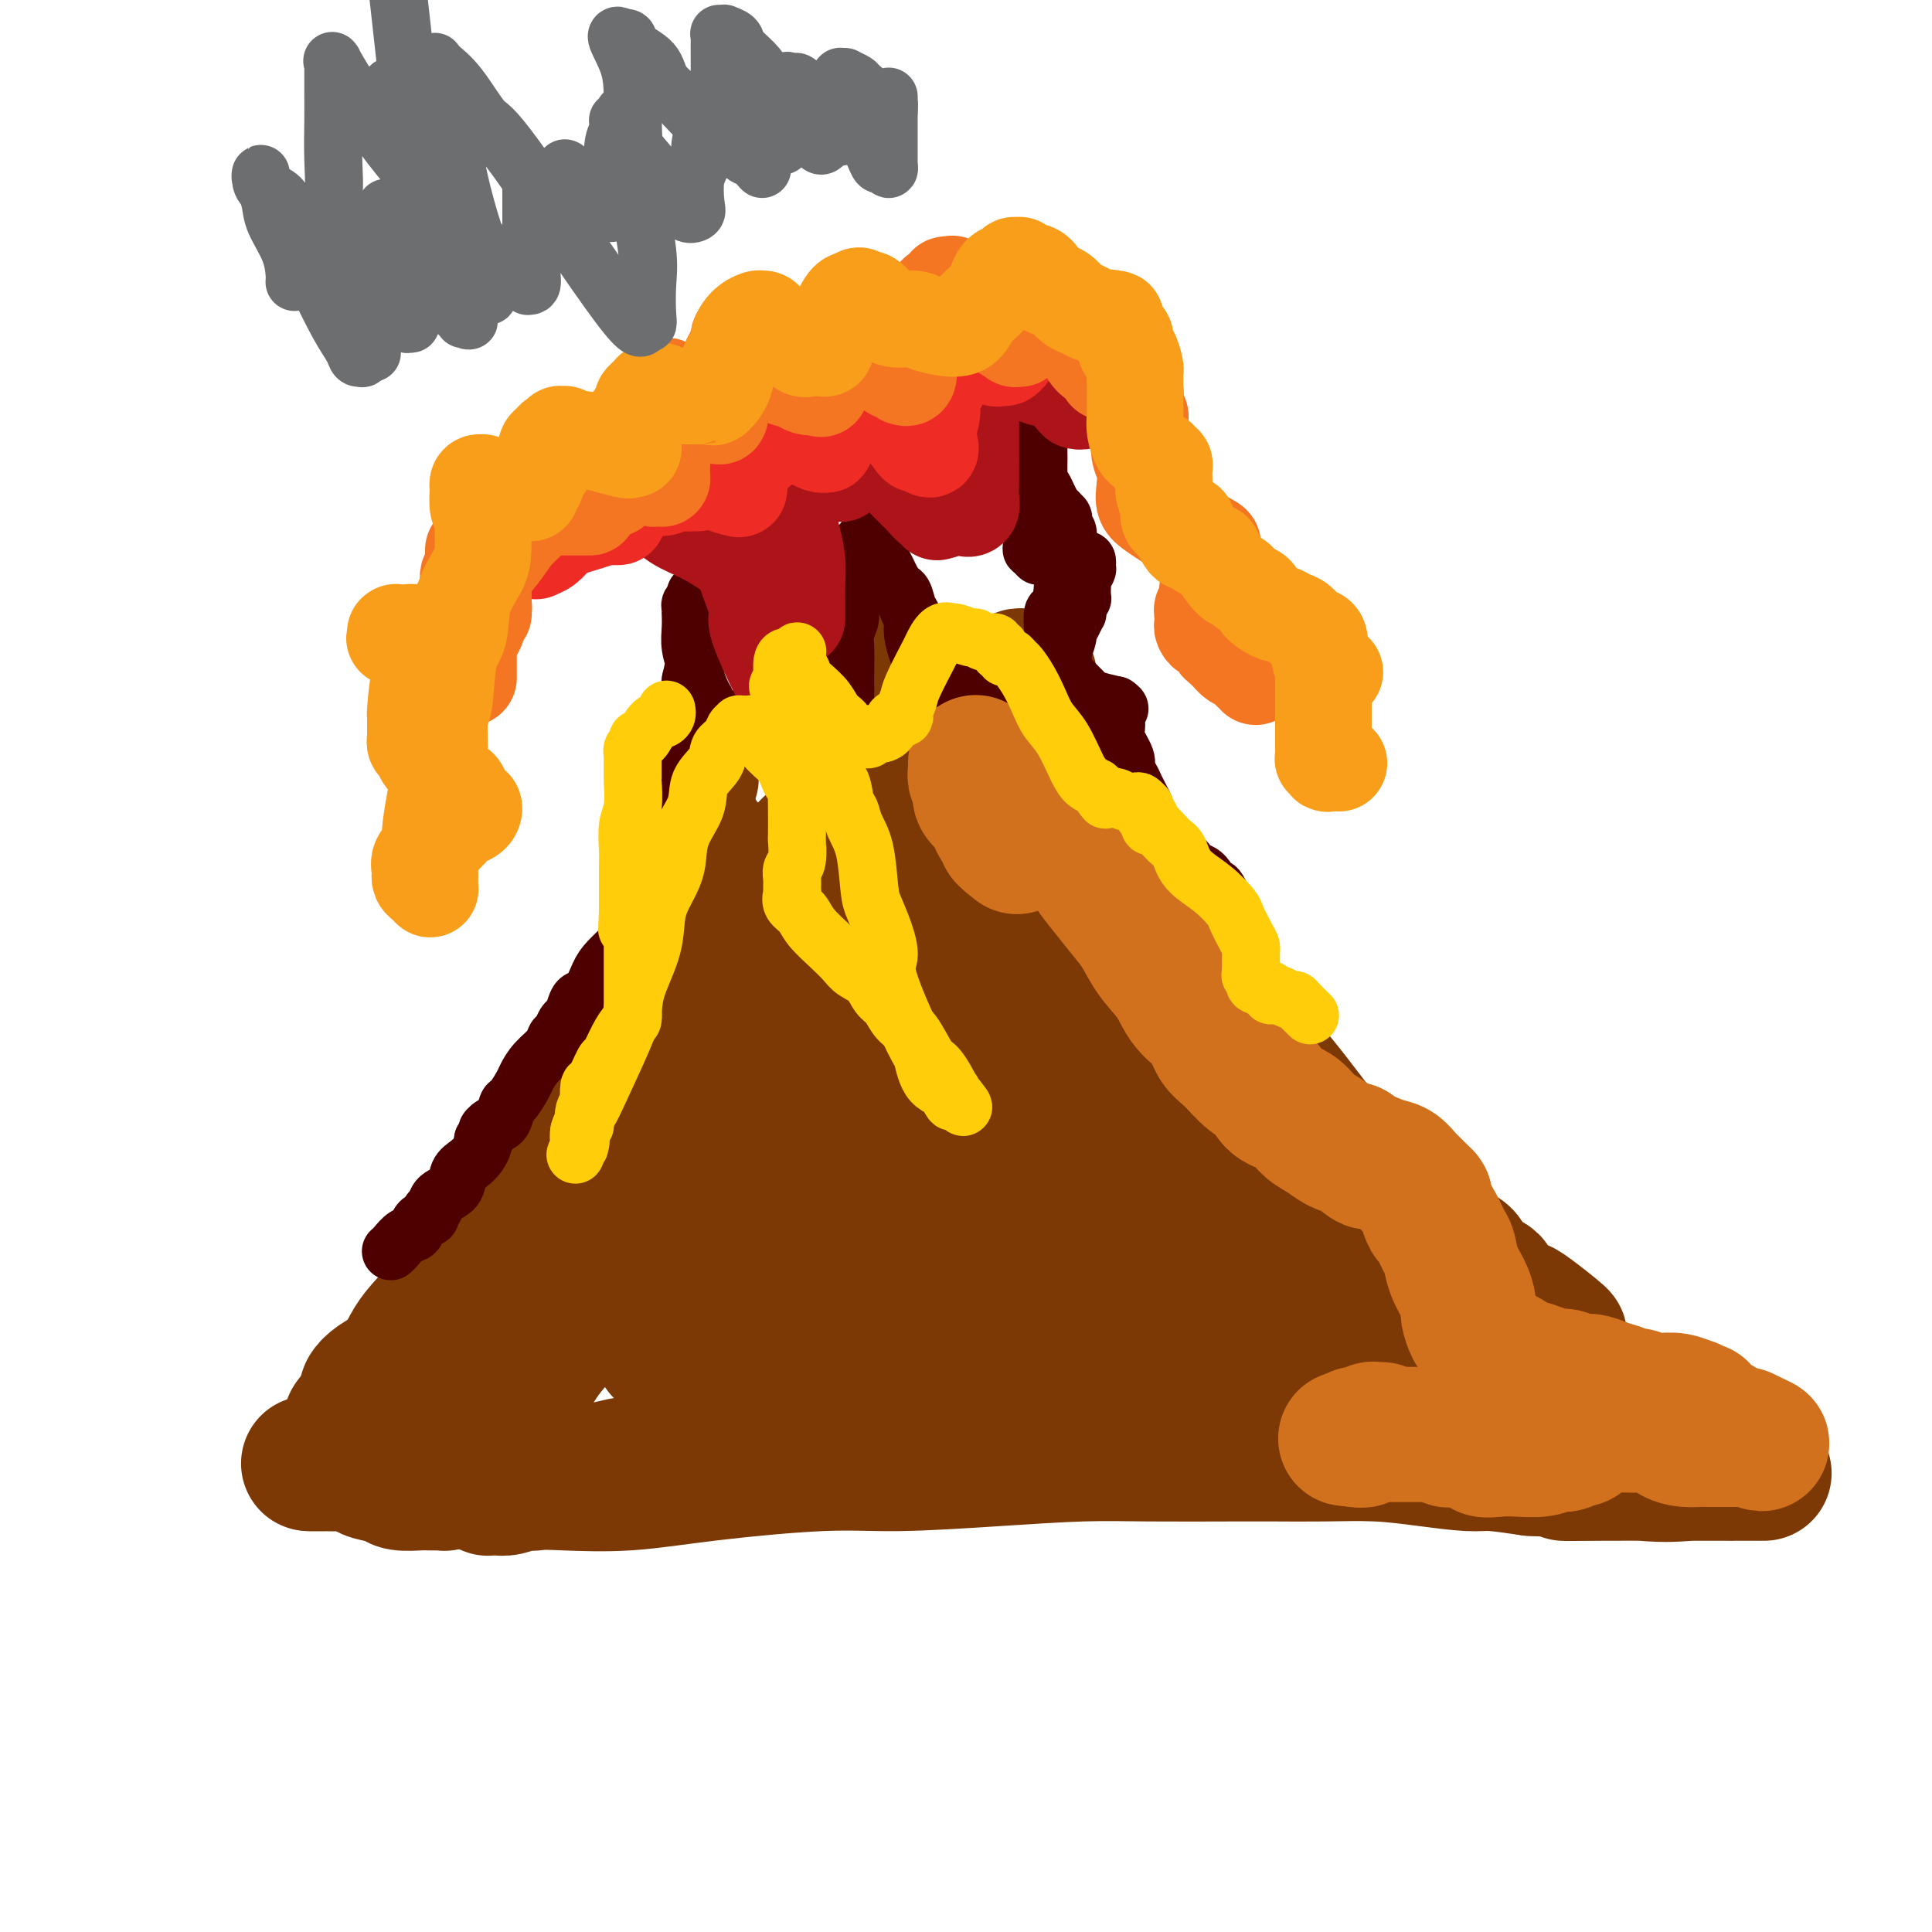 <svg viewBox='0 0 400 400' version='1.1' xmlns='http://www.w3.org/2000/svg' xmlns:xlink='http://www.w3.org/1999/xlink'><g fill='none' stroke='#7C3805' stroke-width='28' stroke-linecap='round' stroke-linejoin='round'><path d='M90,303c0.193,0.000 0.386,0.000 0,0c-0.386,0.000 -1.352,0.000 -2,0c-0.648,0.000 -0.977,0.000 -2,0c-1.023,0.000 -2.739,0.000 -4,0c-1.261,0.000 -2.068,0.000 -3,0c-0.932,0.000 -1.990,0.000 -3,0c-1.010,0.000 -1.974,0.000 -3,0c-1.026,0.000 -2.116,0.000 -3,0c-0.884,0.000 -1.561,0.000 -2,0c-0.439,0.000 -0.638,0.000 -1,0c-0.362,0.000 -0.885,0.000 -1,0c-0.115,0.000 0.180,0.000 0,0c-0.180,0.000 -0.834,0.000 -1,0c-0.166,0.000 0.155,0.000 0,0c-0.155,0.000 -0.784,0.000 -1,0c-0.216,0.000 -0.017,-0.000 0,0c0.017,0.000 -0.149,0.000 0,0c0.149,0.000 0.614,0.000 1,0c0.386,0.000 0.693,0.000 1,0'/><path d='M66,303c-3.520,0.001 -0.320,0.003 1,0c1.320,-0.003 0.760,-0.012 1,0c0.240,0.012 1.280,0.044 2,0c0.720,-0.044 1.121,-0.166 2,0c0.879,0.166 2.236,0.619 3,1c0.764,0.381 0.936,0.691 2,1c1.064,0.309 3.020,0.619 4,1c0.980,0.381 0.983,0.834 2,1c1.017,0.166 3.047,0.044 4,0c0.953,-0.044 0.830,-0.012 1,0c0.170,0.012 0.634,0.003 1,0c0.366,-0.003 0.633,-0.001 1,0c0.367,0.001 0.834,0.000 1,0c0.166,-0.000 0.030,-0.000 0,0c-0.030,0.000 0.045,0.001 0,0c-0.045,-0.001 -0.209,-0.004 0,0c0.209,0.004 0.790,0.013 1,0c0.210,-0.013 0.049,-0.049 0,0c-0.049,0.049 0.014,0.183 0,0c-0.014,-0.183 -0.107,-0.682 0,-1c0.107,-0.318 0.412,-0.454 1,-1c0.588,-0.546 1.460,-1.502 2,-2c0.540,-0.498 0.750,-0.537 1,-1c0.250,-0.463 0.541,-1.351 1,-2c0.459,-0.649 1.085,-1.058 2,-2c0.915,-0.942 2.118,-2.415 3,-3c0.882,-0.585 1.444,-0.281 2,-1c0.556,-0.719 1.108,-2.461 2,-4c0.892,-1.539 2.125,-2.876 3,-4c0.875,-1.124 1.393,-2.035 2,-3c0.607,-0.965 1.304,-1.982 2,-3'/><path d='M113,280c4.212,-4.957 3.241,-3.848 4,-5c0.759,-1.152 3.247,-4.563 5,-7c1.753,-2.437 2.772,-3.900 4,-6c1.228,-2.100 2.664,-4.836 4,-7c1.336,-2.164 2.572,-3.756 4,-6c1.428,-2.244 3.049,-5.140 4,-7c0.951,-1.860 1.233,-2.684 2,-4c0.767,-1.316 2.018,-3.123 3,-5c0.982,-1.877 1.696,-3.822 2,-5c0.304,-1.178 0.200,-1.587 1,-3c0.800,-1.413 2.504,-3.831 3,-5c0.496,-1.169 -0.217,-1.090 0,-2c0.217,-0.910 1.365,-2.809 2,-4c0.635,-1.191 0.759,-1.676 1,-3c0.241,-1.324 0.600,-3.489 1,-5c0.400,-1.511 0.840,-2.367 1,-3c0.160,-0.633 0.039,-1.043 0,-2c-0.039,-0.957 0.006,-2.463 0,-3c-0.006,-0.537 -0.061,-0.106 0,-1c0.061,-0.894 0.238,-3.114 0,-4c-0.238,-0.886 -0.890,-0.437 -1,-1c-0.110,-0.563 0.321,-2.138 0,-3c-0.321,-0.862 -1.396,-1.011 -2,-2c-0.604,-0.989 -0.738,-2.818 -1,-4c-0.262,-1.182 -0.652,-1.716 -1,-2c-0.348,-0.284 -0.653,-0.317 -1,-1c-0.347,-0.683 -0.737,-2.014 -1,-3c-0.263,-0.986 -0.400,-1.625 -1,-2c-0.600,-0.375 -1.661,-0.486 -2,-1c-0.339,-0.514 0.046,-1.433 0,-2c-0.046,-0.567 -0.523,-0.784 -1,-1'/><path d='M143,171c-1.867,-3.517 -1.036,-1.310 -1,-1c0.036,0.310 -0.723,-1.279 -1,-2c-0.277,-0.721 -0.070,-0.576 0,-1c0.070,-0.424 0.005,-1.419 0,-2c-0.005,-0.581 0.050,-0.748 0,-1c-0.050,-0.252 -0.206,-0.590 0,-1c0.206,-0.410 0.773,-0.894 1,-1c0.227,-0.106 0.113,0.165 0,0c-0.113,-0.165 -0.227,-0.765 0,-1c0.227,-0.235 0.793,-0.105 1,0c0.207,0.105 0.056,0.186 0,0c-0.056,-0.186 -0.015,-0.637 0,-1c0.015,-0.363 0.004,-0.637 0,-1c-0.004,-0.363 -0.001,-0.815 0,-1c0.001,-0.185 0.000,-0.103 0,0c-0.000,0.103 -0.000,0.227 0,0c0.000,-0.227 0.001,-0.806 0,-1c-0.001,-0.194 -0.003,-0.004 0,0c0.003,0.004 0.011,-0.176 0,0c-0.011,0.176 -0.040,0.710 0,1c0.040,0.290 0.150,0.337 0,1c-0.150,0.663 -0.561,1.943 -1,3c-0.439,1.057 -0.906,1.890 -1,3c-0.094,1.110 0.185,2.496 0,4c-0.185,1.504 -0.833,3.125 -1,5c-0.167,1.875 0.147,4.005 0,6c-0.147,1.995 -0.756,3.856 -1,6c-0.244,2.144 -0.122,4.572 0,7'/><path d='M139,193c-0.546,6.914 0.090,7.198 0,9c-0.090,1.802 -0.905,5.122 -1,7c-0.095,1.878 0.530,2.315 0,5c-0.530,2.685 -2.216,7.620 -3,10c-0.784,2.380 -0.668,2.207 -1,3c-0.332,0.793 -1.113,2.554 -2,4c-0.887,1.446 -1.880,2.578 -3,4c-1.120,1.422 -2.369,3.133 -4,5c-1.631,1.867 -3.645,3.891 -5,5c-1.355,1.109 -2.050,1.303 -3,2c-0.950,0.697 -2.155,1.895 -3,3c-0.845,1.105 -1.328,2.116 -2,3c-0.672,0.884 -1.532,1.641 -2,2c-0.468,0.359 -0.545,0.321 -1,1c-0.455,0.679 -1.287,2.075 -2,3c-0.713,0.925 -1.306,1.378 -3,3c-1.694,1.622 -4.488,4.412 -7,7c-2.512,2.588 -4.744,4.973 -7,7c-2.256,2.027 -4.538,3.696 -6,5c-1.462,1.304 -2.105,2.243 -3,3c-0.895,0.757 -2.044,1.331 -3,2c-0.956,0.669 -1.720,1.433 -2,2c-0.280,0.567 -0.076,0.936 0,1c0.076,0.064 0.023,-0.179 0,0c-0.023,0.179 -0.016,0.780 0,1c0.016,0.220 0.043,0.059 0,0c-0.043,-0.059 -0.155,-0.017 0,0c0.155,0.017 0.578,0.008 1,0'/><path d='M77,290c-8.515,8.997 -2.301,1.988 0,-1c2.301,-2.988 0.691,-1.957 1,-2c0.309,-0.043 2.538,-1.161 4,-3c1.462,-1.839 2.156,-4.399 4,-7c1.844,-2.601 4.838,-5.243 8,-9c3.162,-3.757 6.493,-8.628 9,-12c2.507,-3.372 4.190,-5.245 6,-8c1.810,-2.755 3.747,-6.392 6,-10c2.253,-3.608 4.822,-7.189 7,-10c2.178,-2.811 3.966,-4.853 5,-6c1.034,-1.147 1.315,-1.398 3,-3c1.685,-1.602 4.774,-4.553 7,-7c2.226,-2.447 3.589,-4.390 5,-6c1.411,-1.610 2.872,-2.887 4,-4c1.128,-1.113 1.924,-2.061 3,-3c1.076,-0.939 2.432,-1.870 3,-3c0.568,-1.130 0.347,-2.459 1,-3c0.653,-0.541 2.178,-0.293 3,-1c0.822,-0.707 0.940,-2.367 1,-3c0.060,-0.633 0.061,-0.238 1,-1c0.939,-0.762 2.815,-2.679 4,-4c1.185,-1.321 1.679,-2.045 2,-3c0.321,-0.955 0.468,-2.140 2,-4c1.532,-1.860 4.449,-4.396 6,-6c1.551,-1.604 1.736,-2.276 2,-3c0.264,-0.724 0.607,-1.500 1,-2c0.393,-0.500 0.837,-0.722 1,-1c0.163,-0.278 0.044,-0.611 0,-1c-0.044,-0.389 -0.012,-0.836 0,-1c0.012,-0.164 0.003,-0.047 0,0c-0.003,0.047 -0.002,0.023 0,0'/><path d='M176,163c3.078,-4.696 0.772,-1.935 0,-1c-0.772,0.935 -0.011,0.046 0,-1c0.011,-1.046 -0.730,-2.249 -1,-3c-0.270,-0.751 -0.070,-1.051 0,-2c0.070,-0.949 0.012,-2.548 0,-4c-0.012,-1.452 0.024,-2.756 0,-4c-0.024,-1.244 -0.108,-2.428 0,-3c0.108,-0.572 0.407,-0.531 1,-1c0.593,-0.469 1.479,-1.449 2,-2c0.521,-0.551 0.675,-0.672 1,-1c0.325,-0.328 0.819,-0.862 1,-1c0.181,-0.138 0.048,0.122 0,0c-0.048,-0.122 -0.013,-0.625 0,-1c0.013,-0.375 0.003,-0.622 0,-1c-0.003,-0.378 -0.001,-0.886 0,-1c0.001,-0.114 0.000,0.166 0,0c-0.000,-0.166 -0.000,-0.777 0,-1c0.000,-0.223 0.000,-0.058 0,0c-0.000,0.058 -0.000,0.008 0,0c0.000,-0.008 0.000,0.024 0,0c-0.000,-0.024 -0.001,-0.106 0,0c0.001,0.106 0.004,0.401 0,1c-0.004,0.599 -0.014,1.503 0,2c0.014,0.497 0.051,0.586 0,1c-0.051,0.414 -0.189,1.152 0,2c0.189,0.848 0.705,1.805 1,3c0.295,1.195 0.370,2.627 1,4c0.630,1.373 1.815,2.686 3,4'/><path d='M185,153c1.182,3.029 1.636,2.601 2,3c0.364,0.399 0.637,1.623 1,2c0.363,0.377 0.815,-0.095 1,0c0.185,0.095 0.102,0.756 0,1c-0.102,0.244 -0.224,0.070 0,0c0.224,-0.070 0.794,-0.035 1,0c0.206,0.035 0.047,0.069 0,0c-0.047,-0.069 0.019,-0.242 0,0c-0.019,0.242 -0.121,0.898 0,1c0.121,0.102 0.466,-0.350 1,0c0.534,0.350 1.258,1.502 2,2c0.742,0.498 1.502,0.341 3,1c1.498,0.659 3.734,2.135 6,3c2.266,0.865 4.561,1.121 7,2c2.439,0.879 5.021,2.381 7,3c1.979,0.619 3.356,0.356 5,1c1.644,0.644 3.555,2.196 5,3c1.445,0.804 2.425,0.859 3,1c0.575,0.141 0.746,0.366 1,1c0.254,0.634 0.590,1.675 1,2c0.410,0.325 0.893,-0.068 1,0c0.107,0.068 -0.164,0.595 0,1c0.164,0.405 0.761,0.687 1,1c0.239,0.313 0.119,0.656 0,1'/><path d='M233,182c1.803,1.965 0.311,1.878 0,2c-0.311,0.122 0.561,0.453 1,1c0.439,0.547 0.447,1.309 1,2c0.553,0.691 1.651,1.311 2,2c0.349,0.689 -0.050,1.448 0,2c0.050,0.552 0.548,0.896 1,2c0.452,1.104 0.857,2.967 1,4c0.143,1.033 0.024,1.235 0,2c-0.024,0.765 0.049,2.093 0,3c-0.049,0.907 -0.219,1.394 0,2c0.219,0.606 0.828,1.331 1,2c0.172,0.669 -0.092,1.281 0,2c0.092,0.719 0.538,1.544 1,2c0.462,0.456 0.938,0.544 1,1c0.062,0.456 -0.289,1.280 0,2c0.289,0.720 1.218,1.335 2,2c0.782,0.665 1.419,1.379 2,2c0.581,0.621 1.108,1.150 2,2c0.892,0.850 2.151,2.020 3,3c0.849,0.980 1.289,1.768 2,2c0.711,0.232 1.691,-0.092 2,0c0.309,0.092 -0.055,0.600 0,1c0.055,0.400 0.528,0.691 1,1c0.472,0.309 0.942,0.634 1,1c0.058,0.366 -0.296,0.772 0,1c0.296,0.228 1.242,0.277 2,1c0.758,0.723 1.327,2.119 2,3c0.673,0.881 1.448,1.246 2,2c0.552,0.754 0.879,1.895 2,3c1.121,1.105 3.034,2.173 4,3c0.966,0.827 0.983,1.414 1,2'/><path d='M270,242c5.341,5.479 4.693,4.675 5,5c0.307,0.325 1.567,1.778 3,3c1.433,1.222 3.038,2.211 4,3c0.962,0.789 1.283,1.377 2,2c0.717,0.623 1.832,1.280 3,2c1.168,0.720 2.391,1.503 3,2c0.609,0.497 0.605,0.710 1,1c0.395,0.290 1.189,0.658 2,1c0.811,0.342 1.638,0.658 2,1c0.362,0.342 0.260,0.710 1,1c0.740,0.290 2.321,0.502 3,1c0.679,0.498 0.456,1.280 1,2c0.544,0.720 1.855,1.377 3,2c1.145,0.623 2.125,1.214 3,2c0.875,0.786 1.644,1.769 2,2c0.356,0.231 0.298,-0.289 1,0c0.702,0.289 2.163,1.386 3,2c0.837,0.614 1.050,0.746 1,1c-0.050,0.254 -0.361,0.631 0,1c0.361,0.369 1.396,0.729 2,1c0.604,0.271 0.778,0.453 1,1c0.222,0.547 0.493,1.461 1,2c0.507,0.539 1.250,0.705 2,1c0.750,0.295 1.506,0.720 2,1c0.494,0.280 0.725,0.414 1,1c0.275,0.586 0.595,1.625 1,2c0.405,0.375 0.896,0.087 1,0c0.104,-0.087 -0.178,0.028 0,0c0.178,-0.028 0.817,-0.200 1,0c0.183,0.200 -0.091,0.771 0,1c0.091,0.229 0.545,0.114 1,0'/><path d='M326,286c8.692,6.795 2.421,1.782 0,0c-2.421,-1.782 -0.992,-0.334 -1,0c-0.008,0.334 -1.453,-0.447 -3,-1c-1.547,-0.553 -3.198,-0.880 -5,-2c-1.802,-1.120 -3.757,-3.035 -8,-7c-4.243,-3.965 -10.776,-9.980 -14,-13c-3.224,-3.020 -3.140,-3.046 -6,-7c-2.860,-3.954 -8.664,-11.836 -11,-15c-2.336,-3.164 -1.205,-1.609 -3,-4c-1.795,-2.391 -6.514,-8.729 -10,-13c-3.486,-4.271 -5.737,-6.475 -9,-10c-3.263,-3.525 -7.539,-8.371 -11,-12c-3.461,-3.629 -6.107,-6.039 -9,-9c-2.893,-2.961 -6.033,-6.471 -8,-9c-1.967,-2.529 -2.761,-4.078 -4,-6c-1.239,-1.922 -2.923,-4.217 -4,-6c-1.077,-1.783 -1.548,-3.054 -2,-4c-0.452,-0.946 -0.884,-1.566 -2,-3c-1.116,-1.434 -2.915,-3.681 -4,-5c-1.085,-1.319 -1.456,-1.712 -2,-2c-0.544,-0.288 -1.259,-0.473 -2,-1c-0.741,-0.527 -1.506,-1.395 -2,-2c-0.494,-0.605 -0.718,-0.947 -1,-1c-0.282,-0.053 -0.622,0.182 -1,0c-0.378,-0.182 -0.794,-0.780 -1,-1c-0.206,-0.220 -0.202,-0.063 0,0c0.202,0.063 0.601,0.031 1,0'/><path d='M204,153c-13.915,-17.017 -3.204,-4.560 1,0c4.204,4.560 1.901,1.222 2,0c0.099,-1.222 2.601,-0.327 4,0c1.399,0.327 1.695,0.088 2,0c0.305,-0.088 0.619,-0.024 1,0c0.381,0.024 0.831,0.010 1,0c0.169,-0.010 0.059,-0.014 0,0c-0.059,0.014 -0.067,0.047 0,0c0.067,-0.047 0.210,-0.173 0,-1c-0.210,-0.827 -0.774,-2.354 -1,-3c-0.226,-0.646 -0.113,-0.410 0,-1c0.113,-0.590 0.226,-2.004 0,-3c-0.226,-0.996 -0.793,-1.573 -1,-2c-0.207,-0.427 -0.056,-0.703 0,-1c0.056,-0.297 0.016,-0.616 0,-1c-0.016,-0.384 -0.008,-0.835 0,-1c0.008,-0.165 0.016,-0.044 0,0c-0.016,0.044 -0.056,0.012 0,0c0.056,-0.012 0.207,-0.004 0,0c-0.207,0.004 -0.773,0.004 -1,0c-0.227,-0.004 -0.116,-0.012 0,0c0.116,0.012 0.238,0.045 0,0c-0.238,-0.045 -0.837,-0.167 -1,0c-0.163,0.167 0.110,0.622 0,1c-0.110,0.378 -0.603,0.679 -1,1c-0.397,0.321 -0.699,0.660 -1,1'/><path d='M209,143c-0.514,0.398 0.200,0.894 0,1c-0.200,0.106 -1.314,-0.179 -2,0c-0.686,0.179 -0.945,0.821 -1,1c-0.055,0.179 0.092,-0.107 0,0c-0.092,0.107 -0.425,0.606 -1,1c-0.575,0.394 -1.394,0.683 -2,1c-0.606,0.317 -1.000,0.662 -1,1c-0.000,0.338 0.392,0.669 0,1c-0.392,0.331 -1.569,0.663 -2,1c-0.431,0.337 -0.115,0.679 0,1c0.115,0.321 0.031,0.622 0,1c-0.031,0.378 -0.008,0.833 0,1c0.008,0.167 0.002,0.045 0,0c-0.002,-0.045 -0.001,-0.013 0,0c0.001,0.013 0.000,0.006 0,0'/></g>
<g fill='none' stroke='#4E0000' stroke-width='12' stroke-linecap='round' stroke-linejoin='round'><path d='M81,259c-0.068,0.057 -0.136,0.114 0,0c0.136,-0.114 0.475,-0.397 1,-1c0.525,-0.603 1.236,-1.524 2,-2c0.764,-0.476 1.581,-0.508 2,-1c0.419,-0.492 0.439,-1.444 1,-2c0.561,-0.556 1.664,-0.714 2,-1c0.336,-0.286 -0.094,-0.699 0,-1c0.094,-0.301 0.710,-0.489 1,-1c0.290,-0.511 0.252,-1.344 1,-2c0.748,-0.656 2.281,-1.135 3,-2c0.719,-0.865 0.624,-2.116 1,-3c0.376,-0.884 1.225,-1.402 2,-2c0.775,-0.598 1.478,-1.276 2,-2c0.522,-0.724 0.863,-1.492 1,-2c0.137,-0.508 0.068,-0.754 0,-1'/><path d='M100,236c3.134,-3.954 1.469,-2.339 1,-2c-0.469,0.339 0.260,-0.599 1,-1c0.740,-0.401 1.493,-0.267 2,-1c0.507,-0.733 0.767,-2.335 1,-3c0.233,-0.665 0.437,-0.394 1,-1c0.563,-0.606 1.485,-2.089 2,-3c0.515,-0.911 0.624,-1.251 1,-2c0.376,-0.749 1.018,-1.906 2,-3c0.982,-1.094 2.305,-2.124 3,-3c0.695,-0.876 0.764,-1.599 1,-2c0.236,-0.401 0.640,-0.479 1,-1c0.360,-0.521 0.677,-1.485 1,-2c0.323,-0.515 0.653,-0.582 1,-1c0.347,-0.418 0.711,-1.189 1,-2c0.289,-0.811 0.504,-1.663 1,-2c0.496,-0.337 1.272,-0.159 2,-1c0.728,-0.841 1.407,-2.700 2,-4c0.593,-1.300 1.101,-2.039 2,-3c0.899,-0.961 2.188,-2.142 3,-3c0.812,-0.858 1.146,-1.393 2,-2c0.854,-0.607 2.229,-1.286 3,-2c0.771,-0.714 0.939,-1.462 1,-2c0.061,-0.538 0.016,-0.865 0,-1c-0.016,-0.135 -0.004,-0.078 0,0c0.004,0.078 0.001,0.175 0,0c-0.001,-0.175 -0.000,-0.624 0,-1c0.000,-0.376 0.000,-0.678 0,-1c-0.000,-0.322 -0.000,-0.664 0,-1c0.000,-0.336 0.000,-0.668 0,-1c-0.000,-0.332 -0.000,-0.666 0,-1'/><path d='M135,184c0.150,-1.356 0.026,-0.747 0,-1c-0.026,-0.253 0.044,-1.367 0,-2c-0.044,-0.633 -0.204,-0.784 0,-1c0.204,-0.216 0.773,-0.495 1,-1c0.227,-0.505 0.112,-1.235 0,-2c-0.112,-0.765 -0.223,-1.566 0,-2c0.223,-0.434 0.778,-0.501 1,-1c0.222,-0.499 0.111,-1.428 0,-2c-0.111,-0.572 -0.222,-0.786 0,-1c0.222,-0.214 0.777,-0.428 1,-1c0.223,-0.572 0.112,-1.501 0,-2c-0.112,-0.499 -0.226,-0.568 0,-1c0.226,-0.432 0.793,-1.228 1,-2c0.207,-0.772 0.056,-1.521 0,-2c-0.056,-0.479 -0.016,-0.690 0,-1c0.016,-0.310 0.008,-0.721 0,-1c-0.008,-0.279 -0.016,-0.427 0,-1c0.016,-0.573 0.057,-1.571 0,-2c-0.057,-0.429 -0.213,-0.290 0,-1c0.213,-0.710 0.793,-2.271 1,-3c0.207,-0.729 0.040,-0.628 0,-1c-0.040,-0.372 0.046,-1.218 0,-2c-0.046,-0.782 -0.224,-1.501 0,-2c0.224,-0.499 0.848,-0.778 1,-1c0.152,-0.222 -0.170,-0.387 0,-1c0.170,-0.613 0.830,-1.674 1,-2c0.170,-0.326 -0.151,0.084 0,0c0.151,-0.084 0.772,-0.662 1,-1c0.228,-0.338 0.061,-0.437 0,-1c-0.061,-0.563 -0.018,-1.589 0,-2c0.018,-0.411 0.009,-0.205 0,0'/><path d='M143,141c1.464,-7.008 1.124,-3.030 1,-2c-0.124,1.030 -0.033,-0.890 0,-2c0.033,-1.110 0.009,-1.411 0,-2c-0.009,-0.589 -0.002,-1.466 0,-2c0.002,-0.534 0.001,-0.724 0,-1c-0.001,-0.276 -0.000,-0.637 0,-1c0.000,-0.363 0.000,-0.727 0,-1c-0.000,-0.273 -0.000,-0.454 0,-1c0.000,-0.546 0.000,-1.457 0,-2c-0.000,-0.543 -0.000,-0.720 0,-1c0.000,-0.280 0.000,-0.665 0,-1c-0.000,-0.335 -0.000,-0.622 0,-1c0.000,-0.378 0.001,-0.848 0,-1c-0.001,-0.152 -0.004,0.015 0,0c0.004,-0.015 0.015,-0.212 0,0c-0.015,0.212 -0.057,0.832 0,1c0.057,0.168 0.211,-0.115 0,0c-0.211,0.115 -0.788,0.627 -1,1c-0.212,0.373 -0.058,0.605 0,1c0.058,0.395 0.019,0.953 0,1c-0.019,0.047 -0.020,-0.417 0,0c0.020,0.417 0.061,1.715 0,3c-0.061,1.285 -0.224,2.557 0,4c0.224,1.443 0.833,3.057 1,4c0.167,0.943 -0.109,1.215 0,2c0.109,0.785 0.603,2.081 1,3c0.397,0.919 0.699,1.459 1,2'/><path d='M146,145c0.266,3.371 -0.068,1.298 0,1c0.068,-0.298 0.539,1.178 1,2c0.461,0.822 0.911,0.990 1,1c0.089,0.010 -0.183,-0.137 0,0c0.183,0.137 0.822,0.557 1,1c0.178,0.443 -0.106,0.907 0,1c0.106,0.093 0.603,-0.185 1,0c0.397,0.185 0.695,0.834 1,1c0.305,0.166 0.617,-0.152 1,0c0.383,0.152 0.839,0.773 1,1c0.161,0.227 0.028,0.061 0,0c-0.028,-0.061 0.048,-0.016 0,0c-0.048,0.016 -0.220,0.004 0,0c0.220,-0.004 0.834,-0.001 1,0c0.166,0.001 -0.115,-0.001 0,0c0.115,0.001 0.626,0.004 1,0c0.374,-0.004 0.610,-0.016 1,0c0.390,0.016 0.935,0.061 1,0c0.065,-0.061 -0.351,-0.226 0,0c0.351,0.226 1.469,0.844 2,1c0.531,0.156 0.474,-0.151 1,0c0.526,0.151 1.633,0.759 2,1c0.367,0.241 -0.008,0.116 0,0c0.008,-0.116 0.397,-0.224 1,0c0.603,0.224 1.418,0.778 2,1c0.582,0.222 0.930,0.111 1,0c0.070,-0.111 -0.139,-0.223 0,0c0.139,0.223 0.625,0.781 1,1c0.375,0.219 0.639,0.097 1,0c0.361,-0.097 0.817,-0.171 1,0c0.183,0.171 0.091,0.585 0,1'/><path d='M169,158c3.001,0.935 1.505,0.272 1,0c-0.505,-0.272 -0.018,-0.151 0,0c0.018,0.151 -0.434,0.334 -1,0c-0.566,-0.334 -1.248,-1.185 -2,-2c-0.752,-0.815 -1.575,-1.595 -2,-2c-0.425,-0.405 -0.454,-0.434 -1,-1c-0.546,-0.566 -1.610,-1.668 -2,-2c-0.390,-0.332 -0.104,0.107 0,0c0.104,-0.107 0.028,-0.761 0,-1c-0.028,-0.239 -0.009,-0.064 0,0c0.009,0.064 0.008,0.017 0,0c-0.008,-0.017 -0.025,-0.005 0,0c0.025,0.005 0.090,0.002 0,0c-0.090,-0.002 -0.336,-0.005 -1,0c-0.664,0.005 -1.747,0.016 -2,0c-0.253,-0.016 0.325,-0.060 0,0c-0.325,0.060 -1.551,0.224 -2,0c-0.449,-0.224 -0.120,-0.834 0,-1c0.120,-0.166 0.032,0.113 0,0c-0.032,-0.113 -0.009,-0.619 0,-1c0.009,-0.381 0.002,-0.638 0,-1c-0.002,-0.362 -0.000,-0.829 0,-1c0.000,-0.171 -0.001,-0.047 0,0c0.001,0.047 0.003,0.015 0,0c-0.003,-0.015 -0.011,-0.014 0,0c0.011,0.014 0.041,0.042 0,0c-0.041,-0.042 -0.155,-0.155 0,0c0.155,0.155 0.577,0.577 1,1'/><path d='M158,147c-1.362,-1.545 0.735,0.093 2,1c1.265,0.907 1.700,1.084 2,1c0.300,-0.084 0.467,-0.429 1,0c0.533,0.429 1.433,1.632 2,2c0.567,0.368 0.801,-0.097 1,0c0.199,0.097 0.363,0.758 1,1c0.637,0.242 1.746,0.065 2,0c0.254,-0.065 -0.348,-0.018 0,0c0.348,0.018 1.647,0.006 2,0c0.353,-0.006 -0.242,-0.006 0,0c0.242,0.006 1.319,0.016 2,0c0.681,-0.016 0.967,-0.060 1,0c0.033,0.060 -0.187,0.223 0,0c0.187,-0.223 0.782,-0.832 1,-1c0.218,-0.168 0.058,0.107 0,0c-0.058,-0.107 -0.016,-0.595 0,-1c0.016,-0.405 0.004,-0.727 0,-1c-0.004,-0.273 -0.001,-0.497 0,-1c0.001,-0.503 0.001,-1.286 0,-2c-0.001,-0.714 -0.001,-1.359 0,-2c0.001,-0.641 0.004,-1.278 0,-2c-0.004,-0.722 -0.016,-1.530 0,-3c0.016,-1.470 0.061,-3.602 0,-5c-0.061,-1.398 -0.226,-2.062 0,-3c0.226,-0.938 0.844,-2.148 1,-3c0.156,-0.852 -0.152,-1.344 0,-2c0.152,-0.656 0.762,-1.475 1,-2c0.238,-0.525 0.102,-0.757 0,-1c-0.102,-0.243 -0.172,-0.498 0,-1c0.172,-0.502 0.586,-1.251 1,-2'/><path d='M178,120c0.464,-4.820 0.124,-1.869 0,-1c-0.124,0.869 -0.033,-0.345 0,-1c0.033,-0.655 0.009,-0.750 0,-1c-0.009,-0.250 -0.002,-0.656 0,-1c0.002,-0.344 0.001,-0.627 0,-1c-0.001,-0.373 0.000,-0.836 0,-1c-0.000,-0.164 -0.001,-0.030 0,0c0.001,0.030 0.004,-0.045 0,0c-0.004,0.045 -0.015,0.209 0,0c0.015,-0.209 0.057,-0.792 0,-1c-0.057,-0.208 -0.212,-0.042 0,0c0.212,0.042 0.793,-0.039 1,0c0.207,0.039 0.041,0.197 0,0c-0.041,-0.197 0.044,-0.749 0,-1c-0.044,-0.251 -0.215,-0.201 0,0c0.215,0.201 0.817,0.554 1,1c0.183,0.446 -0.053,0.987 0,1c0.053,0.013 0.396,-0.502 1,0c0.604,0.502 1.470,2.020 2,3c0.530,0.980 0.723,1.423 1,2c0.277,0.577 0.639,1.289 1,2'/><path d='M185,121c1.028,1.377 1.599,1.321 2,2c0.401,0.679 0.632,2.093 1,3c0.368,0.907 0.872,1.307 1,2c0.128,0.693 -0.120,1.678 0,3c0.120,1.322 0.606,2.981 1,4c0.394,1.019 0.694,1.397 1,2c0.306,0.603 0.618,1.429 1,2c0.382,0.571 0.835,0.885 1,1c0.165,0.115 0.043,0.031 0,0c-0.043,-0.031 -0.008,-0.008 0,0c0.008,0.008 -0.010,0.001 0,0c0.010,-0.001 0.047,0.002 0,0c-0.047,-0.002 -0.179,-0.011 0,0c0.179,0.011 0.670,0.041 1,0c0.330,-0.041 0.500,-0.152 1,0c0.500,0.152 1.331,0.567 2,1c0.669,0.433 1.176,0.886 2,1c0.824,0.114 1.964,-0.109 3,0c1.036,0.109 1.968,0.551 3,1c1.032,0.449 2.164,0.905 3,1c0.836,0.095 1.374,-0.171 2,0c0.626,0.171 1.338,0.778 2,1c0.662,0.222 1.273,0.059 2,0c0.727,-0.059 1.572,-0.015 2,0c0.428,0.015 0.441,0.001 1,0c0.559,-0.001 1.665,0.010 2,0c0.335,-0.010 -0.102,-0.041 0,0c0.102,0.041 0.743,0.155 1,0c0.257,-0.155 0.128,-0.577 0,-1'/><path d='M220,144c4.332,0.576 1.161,-0.484 0,-1c-1.161,-0.516 -0.312,-0.489 0,-1c0.312,-0.511 0.088,-1.559 0,-2c-0.088,-0.441 -0.038,-0.274 0,-1c0.038,-0.726 0.066,-2.344 0,-3c-0.066,-0.656 -0.224,-0.352 0,-1c0.224,-0.648 0.831,-2.250 1,-3c0.169,-0.750 -0.099,-0.647 0,-1c0.099,-0.353 0.566,-1.160 1,-2c0.434,-0.840 0.834,-1.713 1,-2c0.166,-0.287 0.097,0.011 0,0c-0.097,-0.011 -0.222,-0.332 0,-1c0.222,-0.668 0.792,-1.685 1,-2c0.208,-0.315 0.055,0.072 0,0c-0.055,-0.072 -0.011,-0.601 0,-1c0.011,-0.399 -0.011,-0.667 0,-1c0.011,-0.333 0.056,-0.729 0,-1c-0.056,-0.271 -0.211,-0.416 0,-1c0.211,-0.584 0.789,-1.607 1,-2c0.211,-0.393 0.056,-0.157 0,0c-0.056,0.157 -0.014,0.234 0,0c0.014,-0.234 0.001,-0.781 0,-1c-0.001,-0.219 0.010,-0.111 0,0c-0.010,0.111 -0.039,0.226 0,0c0.039,-0.226 0.148,-0.793 0,-1c-0.148,-0.207 -0.551,-0.056 -1,0c-0.449,0.056 -0.944,0.015 -1,0c-0.056,-0.015 0.325,-0.004 0,0c-0.325,0.004 -1.357,0.001 -2,0c-0.643,-0.001 -0.898,-0.000 -1,0c-0.102,0.000 -0.051,0.000 0,0'/><path d='M220,116c-0.951,-0.381 -0.828,-0.834 -1,-1c-0.172,-0.166 -0.638,-0.044 -1,0c-0.362,0.044 -0.619,0.012 -1,0c-0.381,-0.012 -0.887,-0.002 -1,0c-0.113,0.002 0.166,-0.003 0,0c-0.166,0.003 -0.776,0.015 -1,0c-0.224,-0.015 -0.060,-0.057 0,0c0.060,0.057 0.017,0.211 0,0c-0.017,-0.211 -0.008,-0.789 0,-1c0.008,-0.211 0.016,-0.057 0,0c-0.016,0.057 -0.056,0.015 0,0c0.056,-0.015 0.207,-0.004 0,0c-0.207,0.004 -0.774,0.001 -1,0c-0.226,-0.001 -0.113,-0.001 0,0'/><path d='M214,114c-0.912,-0.413 -0.192,-0.447 0,-1c0.192,-0.553 -0.145,-1.627 0,-3c0.145,-1.373 0.771,-3.045 1,-4c0.229,-0.955 0.061,-1.194 0,-2c-0.061,-0.806 -0.016,-2.180 0,-3c0.016,-0.820 0.004,-1.084 0,-2c-0.004,-0.916 -0.001,-2.482 0,-3c0.001,-0.518 0.000,0.011 0,-1c-0.000,-1.011 -0.000,-3.563 0,-5c0.000,-1.437 0.000,-1.759 0,-2c-0.000,-0.241 -0.000,-0.402 0,-1c0.000,-0.598 0.000,-1.634 0,-2c-0.000,-0.366 -0.000,-0.060 0,0c0.000,0.060 0.000,-0.124 0,0c-0.000,0.124 -0.000,0.556 0,1c0.000,0.444 0.000,0.899 0,1c-0.000,0.101 -0.000,-0.153 0,0c0.000,0.153 0.000,0.711 0,1c-0.000,0.289 -0.001,0.308 0,1c0.001,0.692 0.003,2.058 0,3c-0.003,0.942 -0.012,1.459 0,2c0.012,0.541 0.046,1.105 0,2c-0.046,0.895 -0.171,2.120 0,3c0.171,0.880 0.637,1.415 1,2c0.363,0.585 0.623,1.219 1,2c0.377,0.781 0.871,1.710 1,2c0.129,0.290 -0.106,-0.060 0,0c0.106,0.060 0.553,0.530 1,1'/><path d='M219,106c0.559,3.178 -0.043,1.624 0,1c0.043,-0.624 0.730,-0.318 1,0c0.270,0.318 0.124,0.649 0,1c-0.124,0.351 -0.226,0.723 0,1c0.226,0.277 0.778,0.459 1,1c0.222,0.541 0.112,1.440 0,2c-0.112,0.560 -0.226,0.781 0,1c0.226,0.219 0.792,0.436 1,1c0.208,0.564 0.057,1.476 0,2c-0.057,0.524 -0.019,0.662 0,1c0.019,0.338 0.020,0.877 0,1c-0.020,0.123 -0.062,-0.170 0,0c0.062,0.170 0.228,0.803 0,1c-0.228,0.197 -0.848,-0.041 -1,0c-0.152,0.041 0.166,0.362 0,1c-0.166,0.638 -0.815,1.593 -1,2c-0.185,0.407 0.094,0.265 0,1c-0.094,0.735 -0.562,2.345 -1,3c-0.438,0.655 -0.846,0.353 -1,1c-0.154,0.647 -0.052,2.242 0,3c0.052,0.758 0.055,0.679 0,1c-0.055,0.321 -0.170,1.042 0,2c0.170,0.958 0.623,2.155 1,3c0.377,0.845 0.679,1.340 1,2c0.321,0.660 0.663,1.486 1,2c0.337,0.514 0.669,0.715 1,1c0.331,0.285 0.660,0.654 1,1c0.340,0.346 0.689,0.670 1,1c0.311,0.330 0.584,0.666 1,1c0.416,0.334 0.976,0.667 2,1c1.024,0.333 2.512,0.667 4,1'/><path d='M231,146c1.549,1.061 0.423,0.715 0,1c-0.423,0.285 -0.142,1.203 0,2c0.142,0.797 0.146,1.473 0,2c-0.146,0.527 -0.443,0.904 0,2c0.443,1.096 1.624,2.912 2,4c0.376,1.088 -0.053,1.447 0,2c0.053,0.553 0.589,1.299 1,2c0.411,0.701 0.697,1.357 1,2c0.303,0.643 0.623,1.275 1,2c0.377,0.725 0.812,1.545 1,2c0.188,0.455 0.127,0.546 0,1c-0.127,0.454 -0.322,1.273 0,2c0.322,0.727 1.161,1.364 2,2'/><path d='M239,172c1.653,4.439 1.785,2.538 2,2c0.215,-0.538 0.512,0.287 1,1c0.488,0.713 1.167,1.314 2,2c0.833,0.686 1.819,1.458 2,2c0.181,0.542 -0.442,0.853 0,1c0.442,0.147 1.951,0.130 3,1c1.049,0.870 1.640,2.626 2,3c0.360,0.374 0.489,-0.633 1,0c0.511,0.633 1.405,2.905 2,4c0.595,1.095 0.891,1.011 1,1c0.109,-0.011 0.029,0.049 0,0c-0.029,-0.049 -0.008,-0.209 0,0c0.008,0.209 0.002,0.787 0,1c-0.002,0.213 -0.001,0.061 0,0c0.001,-0.061 0.000,-0.030 0,0'/></g>
<g fill='none' stroke='#7C3805' stroke-width='28' stroke-linecap='round' stroke-linejoin='round'><path d='M100,285c-0.113,-0.095 -0.226,-0.191 0,0c0.226,0.191 0.792,0.667 2,-1c1.208,-1.667 3.056,-5.477 5,-8c1.944,-2.523 3.982,-3.760 6,-6c2.018,-2.240 4.017,-5.483 6,-8c1.983,-2.517 3.949,-4.309 6,-7c2.051,-2.691 4.186,-6.280 6,-9c1.814,-2.720 3.308,-4.570 6,-8c2.692,-3.430 6.583,-8.440 9,-11c2.417,-2.560 3.358,-2.671 6,-6c2.642,-3.329 6.983,-9.878 10,-14c3.017,-4.122 4.709,-5.817 6,-7c1.291,-1.183 2.180,-1.852 3,-3c0.820,-1.148 1.571,-2.773 2,-4c0.429,-1.227 0.537,-2.057 1,-3c0.463,-0.943 1.281,-2.000 2,-3c0.719,-1.000 1.341,-1.942 2,-3c0.659,-1.058 1.357,-2.231 2,-3c0.643,-0.769 1.230,-1.135 2,-2c0.770,-0.865 1.723,-2.229 2,-3c0.277,-0.771 -0.122,-0.949 0,-1c0.122,-0.051 0.764,0.025 1,0c0.236,-0.025 0.068,-0.150 0,0c-0.068,0.150 -0.034,0.575 0,1'/><path d='M185,176c13.216,-16.582 3.756,-3.536 0,2c-3.756,5.536 -1.807,3.563 -1,4c0.807,0.437 0.473,3.284 -1,7c-1.473,3.716 -4.085,8.302 -6,13c-1.915,4.698 -3.133,9.509 -5,15c-1.867,5.491 -4.384,11.663 -6,16c-1.616,4.337 -2.332,6.840 -4,11c-1.668,4.160 -4.289,9.976 -6,14c-1.711,4.024 -2.511,6.257 -3,8c-0.489,1.743 -0.666,2.996 -1,4c-0.334,1.004 -0.825,1.758 -1,2c-0.175,0.242 -0.035,-0.027 0,0c0.035,0.027 -0.036,0.352 0,0c0.036,-0.352 0.180,-1.379 1,-3c0.820,-1.621 2.315,-3.836 4,-6c1.685,-2.164 3.560,-4.276 6,-8c2.440,-3.724 5.443,-9.061 9,-14c3.557,-4.939 7.666,-9.481 11,-14c3.334,-4.519 5.892,-9.017 8,-12c2.108,-2.983 3.767,-4.453 6,-7c2.233,-2.547 5.040,-6.172 6,-8c0.960,-1.828 0.073,-1.858 0,-2c-0.073,-0.142 0.668,-0.397 1,0c0.332,0.397 0.254,1.447 0,2c-0.254,0.553 -0.684,0.611 -1,2c-0.316,1.389 -0.519,4.111 -2,8c-1.481,3.889 -4.241,8.944 -7,14'/><path d='M193,224c-2.474,6.589 -4.159,11.061 -6,15c-1.841,3.939 -3.838,7.346 -6,12c-2.162,4.654 -4.488,10.554 -6,14c-1.512,3.446 -2.208,4.438 -3,6c-0.792,1.562 -1.679,3.694 -2,5c-0.321,1.306 -0.077,1.785 0,2c0.077,0.215 -0.013,0.166 0,0c0.013,-0.166 0.129,-0.450 1,-2c0.871,-1.550 2.498,-4.366 4,-6c1.502,-1.634 2.878,-2.086 5,-5c2.122,-2.914 4.990,-8.288 9,-14c4.010,-5.712 9.161,-11.760 13,-16c3.839,-4.240 6.367,-6.670 9,-10c2.633,-3.330 5.370,-7.558 7,-10c1.630,-2.442 2.154,-3.099 3,-4c0.846,-0.901 2.016,-2.048 3,-3c0.984,-0.952 1.783,-1.711 2,-2c0.217,-0.289 -0.147,-0.110 0,0c0.147,0.110 0.806,0.149 1,0c0.194,-0.149 -0.076,-0.486 0,0c0.076,0.486 0.497,1.796 0,4c-0.497,2.204 -1.913,5.302 -3,9c-1.087,3.698 -1.844,7.995 -4,14c-2.156,6.005 -5.713,13.718 -8,19c-2.287,5.282 -3.306,8.134 -4,11c-0.694,2.866 -1.062,5.748 -2,8c-0.938,2.252 -2.445,3.876 -3,5c-0.555,1.124 -0.159,1.750 0,2c0.159,0.250 0.079,0.125 0,0'/><path d='M203,278c-2.773,6.944 -1.207,1.803 0,-1c1.207,-2.803 2.055,-3.267 4,-5c1.945,-1.733 4.986,-4.733 8,-8c3.014,-3.267 6.002,-6.801 9,-10c2.998,-3.199 6.006,-6.064 8,-8c1.994,-1.936 2.975,-2.942 4,-4c1.025,-1.058 2.095,-2.168 3,-3c0.905,-0.832 1.644,-1.385 2,-1c0.356,0.385 0.330,1.708 0,3c-0.330,1.292 -0.965,2.553 -2,5c-1.035,2.447 -2.471,6.080 -4,9c-1.529,2.920 -3.152,5.126 -5,8c-1.848,2.874 -3.921,6.416 -5,9c-1.079,2.584 -1.164,4.208 -2,6c-0.836,1.792 -2.423,3.751 -3,5c-0.577,1.249 -0.146,1.789 0,2c0.146,0.211 0.005,0.092 0,0c-0.005,-0.092 0.124,-0.156 0,0c-0.124,0.156 -0.503,0.534 0,0c0.503,-0.534 1.888,-1.980 4,-4c2.112,-2.020 4.952,-4.616 9,-8c4.048,-3.384 9.304,-7.558 14,-11c4.696,-3.442 8.831,-6.153 12,-8c3.169,-1.847 5.371,-2.829 7,-4c1.629,-1.171 2.684,-2.530 3,-3c0.316,-0.470 -0.107,-0.050 0,0c0.107,0.050 0.745,-0.272 1,0c0.255,0.272 0.128,1.136 0,2'/><path d='M270,249c7.575,-4.611 1.513,0.861 -1,4c-2.513,3.139 -1.476,3.945 -2,6c-0.524,2.055 -2.610,5.360 -4,9c-1.390,3.640 -2.085,7.615 -3,10c-0.915,2.385 -2.049,3.179 -3,5c-0.951,1.821 -1.719,4.669 -2,6c-0.281,1.331 -0.077,1.146 0,1c0.077,-0.146 0.025,-0.252 0,0c-0.025,0.252 -0.023,0.862 2,0c2.023,-0.862 6.068,-3.195 9,-5c2.932,-1.805 4.750,-3.082 8,-5c3.250,-1.918 7.932,-4.476 11,-6c3.068,-1.524 4.521,-2.015 6,-3c1.479,-0.985 2.985,-2.463 4,-3c1.015,-0.537 1.538,-0.134 2,0c0.462,0.134 0.864,-0.001 1,0c0.136,0.001 0.005,0.138 0,0c-0.005,-0.138 0.115,-0.552 0,0c-0.115,0.552 -0.465,2.068 -1,4c-0.535,1.932 -1.254,4.278 -2,6c-0.746,1.722 -1.521,2.819 -2,4c-0.479,1.181 -0.664,2.446 -1,4c-0.336,1.554 -0.822,3.397 -1,4c-0.178,0.603 -0.048,-0.035 0,0c0.048,0.035 0.013,0.741 0,1c-0.013,0.259 -0.003,0.069 0,0c0.003,-0.069 0.001,-0.019 0,0c-0.001,0.019 -0.000,0.005 0,0c0.000,-0.005 0.000,-0.003 0,0'/><path d='M291,291c-0.674,3.558 1.140,0.953 2,0c0.860,-0.953 0.766,-0.256 1,0c0.234,0.256 0.795,0.070 1,0c0.205,-0.070 0.054,-0.023 0,0c-0.054,0.023 -0.011,0.022 0,0c0.011,-0.022 -0.009,-0.064 0,0c0.009,0.064 0.049,0.234 -3,-1c-3.049,-1.234 -9.187,-3.870 -12,-5c-2.813,-1.130 -2.301,-0.752 -3,-1c-0.699,-0.248 -2.608,-1.122 -4,-2c-1.392,-0.878 -2.266,-1.759 -4,-3c-1.734,-1.241 -4.328,-2.842 -6,-4c-1.672,-1.158 -2.423,-1.872 -3,-3c-0.577,-1.128 -0.979,-2.671 -2,-4c-1.021,-1.329 -2.661,-2.445 -4,-4c-1.339,-1.555 -2.377,-3.549 -4,-5c-1.623,-1.451 -3.829,-2.358 -6,-4c-2.171,-1.642 -4.305,-4.019 -6,-6c-1.695,-1.981 -2.951,-3.565 -5,-5c-2.049,-1.435 -4.891,-2.719 -7,-4c-2.109,-1.281 -3.486,-2.559 -5,-4c-1.514,-1.441 -3.166,-3.046 -5,-5c-1.834,-1.954 -3.851,-4.256 -6,-6c-2.149,-1.744 -4.430,-2.928 -7,-5c-2.570,-2.072 -5.430,-5.031 -8,-7c-2.570,-1.969 -4.849,-2.947 -6,-4c-1.151,-1.053 -1.175,-2.179 -2,-3c-0.825,-0.821 -2.453,-1.336 -3,-2c-0.547,-0.664 -0.013,-1.475 0,-2c0.013,-0.525 -0.493,-0.762 -1,-1'/><path d='M183,201c-10.364,-9.135 -2.774,-2.973 0,-1c2.774,1.973 0.733,-0.242 0,-1c-0.733,-0.758 -0.158,-0.060 0,0c0.158,0.060 -0.102,-0.520 0,-1c0.102,-0.480 0.567,-0.861 1,-1c0.433,-0.139 0.836,-0.037 1,0c0.164,0.037 0.090,0.010 1,0c0.910,-0.010 2.804,-0.004 4,0c1.196,0.004 1.694,0.004 3,0c1.306,-0.004 3.419,-0.012 5,0c1.581,0.012 2.628,0.044 4,0c1.372,-0.044 3.067,-0.166 4,0c0.933,0.166 1.104,0.619 2,1c0.896,0.381 2.516,0.691 3,1c0.484,0.309 -0.169,0.619 0,1c0.169,0.381 1.159,0.835 2,1c0.841,0.165 1.531,0.042 2,0c0.469,-0.042 0.716,-0.002 1,0c0.284,0.002 0.605,-0.032 1,0c0.395,0.032 0.866,0.130 1,0c0.134,-0.130 -0.068,-0.489 0,-1c0.068,-0.511 0.405,-1.175 0,-2c-0.405,-0.825 -1.552,-1.810 -3,-3c-1.448,-1.190 -3.197,-2.585 -4,-4c-0.803,-1.415 -0.660,-2.851 -1,-4c-0.340,-1.149 -1.163,-2.010 -2,-3c-0.837,-0.990 -1.688,-2.108 -2,-3c-0.312,-0.892 -0.084,-1.559 0,-2c0.084,-0.441 0.022,-0.657 0,-1c-0.022,-0.343 -0.006,-0.812 0,-1c0.006,-0.188 0.003,-0.094 0,0'/><path d='M206,177c-0.780,-2.285 -0.231,-0.999 0,0c0.231,0.999 0.146,1.709 0,2c-0.146,0.291 -0.351,0.163 0,1c0.351,0.837 1.258,2.638 2,4c0.742,1.362 1.321,2.283 3,4c1.679,1.717 4.460,4.228 6,6c1.540,1.772 1.840,2.804 5,6c3.160,3.196 9.179,8.557 12,11c2.821,2.443 2.442,1.967 4,3c1.558,1.033 5.053,3.576 8,6c2.947,2.424 5.348,4.730 8,7c2.652,2.270 5.556,4.502 8,6c2.444,1.498 4.429,2.260 7,4c2.571,1.740 5.728,4.457 8,6c2.272,1.543 3.661,1.911 5,3c1.339,1.089 2.630,2.898 4,4c1.370,1.102 2.818,1.498 4,2c1.182,0.502 2.097,1.111 3,2c0.903,0.889 1.793,2.059 3,3c1.207,0.941 2.729,1.651 4,2c1.271,0.349 2.290,0.335 3,1c0.710,0.665 1.111,2.008 2,3c0.889,0.992 2.265,1.631 3,2c0.735,0.369 0.831,0.467 1,1c0.169,0.533 0.413,1.502 1,2c0.587,0.498 1.516,0.526 2,1c0.484,0.474 0.521,1.395 1,2c0.479,0.605 1.398,0.894 2,1c0.602,0.106 0.886,0.030 1,0c0.114,-0.030 0.057,-0.015 0,0'/><path d='M316,272c12.978,9.437 4.423,2.528 1,0c-3.423,-2.528 -1.716,-0.677 -1,0c0.716,0.677 0.439,0.180 0,0c-0.439,-0.180 -1.042,-0.044 -1,0c0.042,0.044 0.727,-0.003 -2,0c-2.727,0.003 -8.866,0.056 -12,0c-3.134,-0.056 -3.263,-0.221 -5,0c-1.737,0.221 -5.081,0.829 -9,1c-3.919,0.171 -8.411,-0.095 -13,0c-4.589,0.095 -9.273,0.550 -14,1c-4.727,0.450 -9.498,0.894 -14,1c-4.502,0.106 -8.737,-0.125 -13,0c-4.263,0.125 -8.554,0.608 -13,1c-4.446,0.392 -9.046,0.693 -13,1c-3.954,0.307 -7.263,0.618 -10,1c-2.737,0.382 -4.902,0.834 -7,1c-2.098,0.166 -4.130,0.044 -6,0c-1.870,-0.044 -3.578,-0.012 -6,0c-2.422,0.012 -5.559,0.003 -8,0c-2.441,-0.003 -4.188,-0.001 -6,0c-1.812,0.001 -3.689,0.000 -5,0c-1.311,-0.000 -2.054,-0.000 -3,0c-0.946,0.000 -2.093,0.000 -3,0c-0.907,-0.000 -1.573,-0.000 -2,0c-0.427,0.000 -0.615,0.000 -1,0c-0.385,-0.000 -0.967,-0.000 -1,0c-0.033,0.000 0.484,0.000 1,0'/><path d='M150,279c-25.647,1.082 -6.764,0.288 1,0c7.764,-0.288 4.407,-0.070 4,0c-0.407,0.070 2.134,-0.007 5,0c2.866,0.007 6.057,0.100 9,0c2.943,-0.100 5.637,-0.392 9,0c3.363,0.392 7.393,1.467 11,2c3.607,0.533 6.791,0.524 10,1c3.209,0.476 6.443,1.437 10,2c3.557,0.563 7.437,0.728 10,1c2.563,0.272 3.808,0.650 5,1c1.192,0.350 2.333,0.671 4,1c1.667,0.329 3.862,0.665 6,1c2.138,0.335 4.219,0.668 6,1c1.781,0.332 3.263,0.662 6,1c2.737,0.338 6.730,0.683 9,1c2.270,0.317 2.819,0.607 4,1c1.181,0.393 2.996,0.890 4,1c1.004,0.110 1.197,-0.167 2,0c0.803,0.167 2.217,0.777 3,1c0.783,0.223 0.934,0.060 1,0c0.066,-0.060 0.048,-0.016 0,0c-0.048,0.016 -0.124,0.003 0,0c0.124,-0.003 0.449,0.004 0,0c-0.449,-0.004 -1.671,-0.018 -3,0c-1.329,0.018 -2.763,0.070 -6,0c-3.237,-0.070 -8.276,-0.262 -14,0c-5.724,0.262 -12.132,0.977 -24,2c-11.868,1.023 -29.195,2.352 -39,3c-9.805,0.648 -12.087,0.614 -16,1c-3.913,0.386 -9.456,1.193 -15,2'/><path d='M152,302c-20.250,1.477 -12.875,1.169 -12,1c0.875,-0.169 -4.749,-0.199 -8,0c-3.251,0.199 -4.127,0.628 -6,1c-1.873,0.372 -4.742,0.687 -7,1c-2.258,0.313 -3.906,0.623 -5,1c-1.094,0.377 -1.635,0.819 -3,1c-1.365,0.181 -3.554,0.101 -5,0c-1.446,-0.101 -2.148,-0.222 -3,0c-0.852,0.222 -1.855,0.788 -2,1c-0.145,0.212 0.566,0.071 1,0c0.434,-0.071 0.591,-0.070 1,0c0.409,0.070 1.071,0.209 2,0c0.929,-0.209 2.127,-0.768 4,-1c1.873,-0.232 4.422,-0.138 8,0c3.578,0.138 8.184,0.322 13,0c4.816,-0.322 9.841,-1.148 17,-2c7.159,-0.852 16.452,-1.731 23,-2c6.548,-0.269 10.350,0.072 16,0c5.650,-0.072 13.147,-0.555 20,-1c6.853,-0.445 13.063,-0.851 18,-1c4.937,-0.149 8.603,-0.041 14,0c5.397,0.041 12.526,0.014 17,0c4.474,-0.014 6.294,-0.014 9,0c2.706,0.014 6.300,0.041 10,0c3.700,-0.041 7.508,-0.152 11,0c3.492,0.152 6.668,0.567 10,1c3.332,0.433 6.820,0.886 9,1c2.180,0.114 3.051,-0.110 5,0c1.949,0.110 4.974,0.555 8,1'/><path d='M317,304c15.611,0.691 8.137,0.917 7,1c-1.137,0.083 4.061,0.022 8,0c3.939,-0.022 6.618,-0.006 10,0c3.382,0.006 7.467,0.002 11,0c3.533,-0.002 6.513,-0.000 8,0c1.487,0.000 1.480,0.000 2,0c0.520,-0.000 1.568,-0.000 2,0c0.432,0.000 0.247,0.000 0,0c-0.247,-0.000 -0.556,-0.001 -1,0c-0.444,0.001 -1.022,0.002 -2,0c-0.978,-0.002 -2.356,-0.009 -3,0c-0.644,0.009 -0.553,0.035 -2,0c-1.447,-0.035 -4.432,-0.129 -7,0c-2.568,0.129 -4.720,0.482 -10,0c-5.280,-0.482 -13.687,-1.799 -19,-3c-5.313,-1.201 -7.533,-2.286 -12,-3c-4.467,-0.714 -11.181,-1.057 -17,-2c-5.819,-0.943 -10.745,-2.487 -14,-3c-3.255,-0.513 -4.840,0.006 -7,0c-2.160,-0.006 -4.893,-0.538 -7,-1c-2.107,-0.462 -3.586,-0.856 -5,-1c-1.414,-0.144 -2.763,-0.038 -4,0c-1.237,0.038 -2.363,0.009 -4,0c-1.637,-0.009 -3.784,0.003 -5,0c-1.216,-0.003 -1.501,-0.021 -2,0c-0.499,0.021 -1.211,0.083 -3,0c-1.789,-0.083 -4.654,-0.309 -8,0c-3.346,0.309 -7.173,1.155 -11,2'/><path d='M222,294c-8.425,0.423 -10.986,0.481 -14,1c-3.014,0.519 -6.479,1.501 -11,2c-4.521,0.499 -10.098,0.516 -15,1c-4.902,0.484 -9.128,1.436 -13,2c-3.872,0.564 -7.391,0.740 -10,1c-2.609,0.260 -4.307,0.606 -6,1c-1.693,0.394 -3.382,0.838 -5,1c-1.618,0.162 -3.166,0.044 -4,0c-0.834,-0.044 -0.952,-0.012 -1,0c-0.048,0.012 -0.024,0.006 0,0'/></g>
<g fill='none' stroke='#D2711D' stroke-width='28' stroke-linecap='round' stroke-linejoin='round'><path d='M202,158c0.002,-0.088 0.005,-0.175 0,0c-0.005,0.175 -0.017,0.613 0,1c0.017,0.387 0.064,0.723 0,1c-0.064,0.277 -0.238,0.497 0,1c0.238,0.503 0.890,1.290 1,2c0.110,0.710 -0.320,1.342 0,2c0.320,0.658 1.391,1.342 2,2c0.609,0.658 0.756,1.290 1,2c0.244,0.710 0.587,1.497 1,2c0.413,0.503 0.898,0.723 1,1c0.102,0.277 -0.179,0.610 0,1c0.179,0.390 0.817,0.836 1,1c0.183,0.164 -0.091,0.047 0,0c0.091,-0.047 0.545,-0.023 1,0'/><path d='M210,174c1.174,2.478 0.107,0.674 0,0c-0.107,-0.674 0.744,-0.219 1,0c0.256,0.219 -0.085,0.202 0,0c0.085,-0.202 0.594,-0.590 1,-1c0.406,-0.410 0.708,-0.842 1,-1c0.292,-0.158 0.575,-0.042 1,0c0.425,0.042 0.992,0.011 1,0c0.008,-0.011 -0.545,-0.003 0,0c0.545,0.003 2.187,-0.000 3,0c0.813,0.000 0.796,0.004 1,0c0.204,-0.004 0.628,-0.016 1,0c0.372,0.016 0.692,0.061 1,0c0.308,-0.061 0.604,-0.228 1,0c0.396,0.228 0.891,0.851 1,1c0.109,0.149 -0.167,-0.174 0,0c0.167,0.174 0.778,0.847 1,1c0.222,0.153 0.056,-0.214 0,0c-0.056,0.214 -0.003,1.010 0,1c0.003,-0.010 -0.045,-0.827 0,-1c0.045,-0.173 0.181,0.296 0,0c-0.181,-0.296 -0.681,-1.359 -1,-2c-0.319,-0.641 -0.456,-0.862 -1,-1c-0.544,-0.138 -1.494,-0.195 -2,-1c-0.506,-0.805 -0.569,-2.360 -1,-3c-0.431,-0.640 -1.232,-0.365 -2,-1c-0.768,-0.635 -1.505,-2.182 -2,-3c-0.495,-0.818 -0.747,-0.909 -1,-1'/><path d='M214,162c-1.773,-1.779 -1.204,-0.228 -1,0c0.204,0.228 0.043,-0.867 0,-1c-0.043,-0.133 0.030,0.697 0,1c-0.030,0.303 -0.164,0.079 0,0c0.164,-0.079 0.627,-0.013 1,0c0.373,0.013 0.655,-0.028 1,1c0.345,1.028 0.753,3.125 1,4c0.247,0.875 0.333,0.529 1,1c0.667,0.471 1.914,1.760 3,3c1.086,1.240 2.009,2.431 3,4c0.991,1.569 2.049,3.518 3,5c0.951,1.482 1.795,2.499 3,4c1.205,1.501 2.772,3.486 4,5c1.228,1.514 2.118,2.557 3,4c0.882,1.443 1.754,3.286 3,5c1.246,1.714 2.864,3.300 4,5c1.136,1.700 1.791,3.513 3,5c1.209,1.487 2.971,2.648 4,4c1.029,1.352 1.323,2.894 2,4c0.677,1.106 1.735,1.776 3,3c1.265,1.224 2.736,3.003 4,4c1.264,0.997 2.319,1.211 3,2c0.681,0.789 0.986,2.151 2,3c1.014,0.849 2.736,1.183 4,2c1.264,0.817 2.071,2.116 3,3c0.929,0.884 1.981,1.353 3,2c1.019,0.647 2.005,1.470 3,2c0.995,0.530 1.997,0.765 3,1'/><path d='M280,238c4.870,3.804 3.045,2.315 3,2c-0.045,-0.315 1.690,0.546 3,1c1.310,0.454 2.196,0.503 3,1c0.804,0.497 1.526,1.443 2,2c0.474,0.557 0.701,0.724 1,1c0.299,0.276 0.672,0.660 1,1c0.328,0.340 0.612,0.637 1,1c0.388,0.363 0.881,0.791 1,1c0.119,0.209 -0.137,0.200 0,1c0.137,0.800 0.666,2.408 1,3c0.334,0.592 0.474,0.167 1,1c0.526,0.833 1.437,2.923 2,4c0.563,1.077 0.777,1.141 1,2c0.223,0.859 0.455,2.514 1,4c0.545,1.486 1.403,2.804 2,4c0.597,1.196 0.933,2.270 1,3c0.067,0.730 -0.136,1.117 0,2c0.136,0.883 0.612,2.264 1,3c0.388,0.736 0.689,0.827 1,1c0.311,0.173 0.631,0.428 1,1c0.369,0.572 0.787,1.463 1,2c0.213,0.537 0.220,0.721 1,1c0.780,0.279 2.334,0.653 3,1c0.666,0.347 0.444,0.666 1,1c0.556,0.334 1.891,0.682 3,1c1.109,0.318 1.991,0.606 3,1c1.009,0.394 2.146,0.893 3,1c0.854,0.107 1.425,-0.177 2,0c0.575,0.177 1.155,0.817 2,1c0.845,0.183 1.956,-0.091 3,0c1.044,0.091 2.022,0.545 3,1'/><path d='M332,287c4.145,1.244 3.007,0.855 3,1c-0.007,0.145 1.115,0.823 2,1c0.885,0.177 1.531,-0.149 2,0c0.469,0.149 0.761,0.771 1,1c0.239,0.229 0.426,0.065 1,0c0.574,-0.065 1.537,-0.033 2,0c0.463,0.033 0.428,0.065 1,0c0.572,-0.065 1.751,-0.227 3,0c1.249,0.227 2.570,0.844 3,1c0.430,0.156 -0.029,-0.150 0,0c0.029,0.150 0.548,0.757 1,1c0.452,0.243 0.838,0.121 1,0c0.162,-0.121 0.100,-0.242 0,0c-0.100,0.242 -0.238,0.849 0,1c0.238,0.151 0.852,-0.152 1,0c0.148,0.152 -0.172,0.759 0,1c0.172,0.241 0.834,0.117 1,0c0.166,-0.117 -0.166,-0.228 0,0c0.166,0.228 0.829,0.793 1,1c0.171,0.207 -0.152,0.054 0,0c0.152,-0.054 0.777,-0.010 1,0c0.223,0.010 0.044,-0.012 0,0c-0.044,0.012 0.047,0.060 0,0c-0.047,-0.060 -0.230,-0.227 0,0c0.230,0.227 0.874,0.849 1,1c0.126,0.151 -0.267,-0.170 0,0c0.267,0.170 1.195,0.829 2,1c0.805,0.171 1.486,-0.146 2,0c0.514,0.146 0.861,0.756 1,1c0.139,0.244 0.069,0.122 0,0'/><path d='M362,298c4.871,1.702 2.048,0.456 1,0c-1.048,-0.456 -0.320,-0.122 0,0c0.320,0.122 0.232,0.033 0,0c-0.232,-0.033 -0.606,-0.009 -1,0c-0.394,0.009 -0.806,0.002 -1,0c-0.194,-0.002 -0.170,-0.001 -1,0c-0.830,0.001 -2.515,0.000 -3,0c-0.485,-0.000 0.229,0.000 0,0c-0.229,-0.000 -1.401,-0.002 -2,0c-0.599,0.002 -0.625,0.007 -1,0c-0.375,-0.007 -1.099,-0.026 -2,0c-0.901,0.026 -1.979,0.098 -3,0c-1.021,-0.098 -1.985,-0.366 -3,-1c-1.015,-0.634 -2.083,-1.634 -3,-2c-0.917,-0.366 -1.685,-0.098 -3,0c-1.315,0.098 -3.178,0.025 -4,0c-0.822,-0.025 -0.601,-0.003 -1,0c-0.399,0.003 -1.416,-0.014 -2,0c-0.584,0.014 -0.734,0.059 -1,0c-0.266,-0.059 -0.649,-0.222 -1,0c-0.351,0.222 -0.671,0.829 -1,1c-0.329,0.171 -0.669,-0.094 -1,0c-0.331,0.094 -0.655,0.546 -1,1c-0.345,0.454 -0.713,0.910 -1,1c-0.287,0.090 -0.495,-0.186 -1,0c-0.505,0.186 -1.307,0.834 -2,1c-0.693,0.166 -1.279,-0.151 -2,0c-0.721,0.151 -1.579,0.772 -3,1c-1.421,0.228 -3.406,0.065 -5,0c-1.594,-0.065 -2.797,-0.033 -4,0'/><path d='M310,300c-4.045,0.607 -2.657,-0.377 -3,-1c-0.343,-0.623 -2.418,-0.885 -4,-1c-1.582,-0.115 -2.672,-0.083 -3,0c-0.328,0.083 0.104,0.219 0,0c-0.104,-0.219 -0.745,-0.791 -1,-1c-0.255,-0.209 -0.123,-0.056 0,0c0.123,0.056 0.239,0.015 0,0c-0.239,-0.015 -0.833,-0.004 -1,0c-0.167,0.004 0.093,0.001 0,0c-0.093,-0.001 -0.537,-0.000 -1,0c-0.463,0.000 -0.943,0.000 -2,0c-1.057,-0.000 -2.689,-0.000 -4,0c-1.311,0.000 -2.299,0.000 -3,0c-0.701,-0.000 -1.115,-0.000 -2,0c-0.885,0.000 -2.241,0.000 -3,0c-0.759,-0.000 -0.921,-0.001 -1,0c-0.079,0.001 -0.074,0.004 0,0c0.074,-0.004 0.216,-0.015 0,0c-0.216,0.015 -0.790,0.057 -1,0c-0.210,-0.057 -0.056,-0.211 0,0c0.056,0.211 0.015,0.789 0,1c-0.015,0.211 -0.004,0.057 0,0c0.004,-0.057 0.001,-0.016 0,0c-0.001,0.016 -0.001,0.008 0,0'/><path d='M281,298c-4.546,-0.325 -1.411,-0.139 0,0c1.411,0.139 1.099,0.230 1,0c-0.099,-0.230 0.015,-0.779 0,-1c-0.015,-0.221 -0.158,-0.112 0,0c0.158,0.112 0.617,0.226 1,0c0.383,-0.226 0.690,-0.793 1,-1c0.310,-0.207 0.622,-0.056 1,0c0.378,0.056 0.822,0.016 1,0c0.178,-0.016 0.089,-0.008 0,0'/></g>
<g fill='none' stroke='#AD1419' stroke-width='20' stroke-linecap='round' stroke-linejoin='round'><path d='M165,128c0.000,0.077 0.001,0.153 0,0c-0.001,-0.153 -0.003,-0.536 0,-1c0.003,-0.464 0.012,-1.008 0,-2c-0.012,-0.992 -0.046,-2.433 0,-4c0.046,-1.567 0.171,-3.262 0,-5c-0.171,-1.738 -0.638,-3.520 -1,-5c-0.362,-1.480 -0.618,-2.659 -1,-4c-0.382,-1.341 -0.891,-2.843 -1,-4c-0.109,-1.157 0.181,-1.970 0,-3c-0.181,-1.030 -0.833,-2.276 -1,-3c-0.167,-0.724 0.151,-0.926 0,-1c-0.151,-0.074 -0.773,-0.020 -1,0c-0.227,0.020 -0.061,0.008 0,0c0.061,-0.008 0.016,-0.010 0,0c-0.016,0.010 -0.004,0.032 0,0c0.004,-0.032 0.000,-0.117 0,0c-0.000,0.117 0.004,0.437 0,1c-0.004,0.563 -0.015,1.369 0,2c0.015,0.631 0.057,1.086 0,2c-0.057,0.914 -0.211,2.286 0,4c0.211,1.714 0.788,3.769 1,6c0.212,2.231 0.061,4.637 0,7c-0.061,2.363 -0.030,4.681 0,7'/><path d='M161,125c-0.004,5.797 -0.015,6.291 0,7c0.015,0.709 0.057,1.635 0,3c-0.057,1.365 -0.211,3.169 0,4c0.211,0.831 0.787,0.688 1,1c0.213,0.312 0.061,1.077 0,1c-0.061,-0.077 -0.032,-0.998 0,-1c0.032,-0.002 0.068,0.913 -1,-1c-1.068,-1.913 -3.240,-6.656 -4,-9c-0.760,-2.344 -0.109,-2.291 0,-3c0.109,-0.709 -0.324,-2.182 -1,-4c-0.676,-1.818 -1.596,-3.982 -2,-6c-0.404,-2.018 -0.293,-3.889 -1,-6c-0.707,-2.111 -2.232,-4.461 -3,-6c-0.768,-1.539 -0.780,-2.268 -1,-3c-0.220,-0.732 -0.647,-1.466 -1,-2c-0.353,-0.534 -0.631,-0.868 -1,-1c-0.369,-0.132 -0.829,-0.062 -1,0c-0.171,0.062 -0.053,0.117 0,0c0.053,-0.117 0.041,-0.404 0,0c-0.041,0.404 -0.111,1.500 0,2c0.111,0.500 0.402,0.403 1,1c0.598,0.597 1.505,1.886 2,3c0.495,1.114 0.580,2.053 1,3c0.420,0.947 1.174,1.903 2,3c0.826,1.097 1.722,2.334 2,3c0.278,0.666 -0.064,0.762 0,1c0.064,0.238 0.532,0.619 1,1'/><path d='M155,116c1.135,2.713 -0.028,0.994 -1,0c-0.972,-0.994 -1.755,-1.263 -3,-2c-1.245,-0.737 -2.954,-1.942 -5,-3c-2.046,-1.058 -4.430,-1.968 -6,-3c-1.570,-1.032 -2.326,-2.186 -3,-3c-0.674,-0.814 -1.265,-1.290 -2,-2c-0.735,-0.710 -1.615,-1.656 -2,-2c-0.385,-0.344 -0.274,-0.085 0,0c0.274,0.085 0.711,-0.003 1,0c0.289,0.003 0.429,0.096 1,0c0.571,-0.096 1.571,-0.379 3,0c1.429,0.379 3.286,1.422 5,2c1.714,0.578 3.285,0.690 5,1c1.715,0.310 3.574,0.819 5,1c1.426,0.181 2.421,0.035 3,0c0.579,-0.035 0.744,0.040 1,0c0.256,-0.040 0.605,-0.194 1,0c0.395,0.194 0.838,0.736 1,0c0.162,-0.736 0.043,-2.752 0,-4c-0.043,-1.248 -0.012,-1.729 0,-3c0.012,-1.271 0.003,-3.332 0,-5c-0.003,-1.668 -0.001,-2.944 0,-4c0.001,-1.056 -0.001,-1.891 0,-3c0.001,-1.109 0.003,-2.493 0,-3c-0.003,-0.507 -0.011,-0.136 0,0c0.011,0.136 0.041,0.037 0,0c-0.041,-0.037 -0.155,-0.010 0,0c0.155,0.010 0.577,0.005 1,0'/><path d='M160,83c0.171,-3.435 0.099,-1.024 0,0c-0.099,1.024 -0.226,0.659 0,1c0.226,0.341 0.806,1.386 2,3c1.194,1.614 3.002,3.795 4,5c0.998,1.205 1.185,1.433 2,2c0.815,0.567 2.257,1.473 3,2c0.743,0.527 0.788,0.674 1,1c0.212,0.326 0.593,0.830 1,1c0.407,0.170 0.841,0.006 1,0c0.159,-0.006 0.043,0.147 0,0c-0.043,-0.147 -0.012,-0.595 0,-1c0.012,-0.405 0.007,-0.766 0,-1c-0.007,-0.234 -0.016,-0.339 0,-1c0.016,-0.661 0.056,-1.876 0,-3c-0.056,-1.124 -0.207,-2.157 0,-3c0.207,-0.843 0.773,-1.495 1,-2c0.227,-0.505 0.117,-0.864 0,-1c-0.117,-0.136 -0.239,-0.050 0,0c0.239,0.050 0.839,0.064 1,0c0.161,-0.064 -0.118,-0.207 0,0c0.118,0.207 0.634,0.763 1,1c0.366,0.237 0.584,0.156 1,1c0.416,0.844 1.032,2.612 2,4c0.968,1.388 2.287,2.395 4,4c1.713,1.605 3.818,3.808 5,5c1.182,1.192 1.441,1.375 2,2c0.559,0.625 1.418,1.693 2,2c0.582,0.307 0.887,-0.148 1,0c0.113,0.148 0.032,0.899 0,1c-0.032,0.101 -0.016,-0.450 0,-1'/><path d='M194,105c2.939,2.218 0.788,-1.738 0,-4c-0.788,-2.262 -0.211,-2.830 0,-4c0.211,-1.170 0.056,-2.942 0,-4c-0.056,-1.058 -0.015,-1.401 0,-2c0.015,-0.599 0.002,-1.453 0,-2c-0.002,-0.547 0.006,-0.788 0,-1c-0.006,-0.212 -0.026,-0.395 0,0c0.026,0.395 0.100,1.370 0,2c-0.100,0.630 -0.373,0.917 0,2c0.373,1.083 1.391,2.963 2,4c0.609,1.037 0.808,1.232 1,2c0.192,0.768 0.377,2.110 1,3c0.623,0.890 1.684,1.329 2,2c0.316,0.671 -0.111,1.574 0,2c0.111,0.426 0.762,0.373 1,0c0.238,-0.373 0.064,-1.067 0,-2c-0.064,-0.933 -0.017,-2.106 0,-4c0.017,-1.894 0.005,-4.510 0,-7c-0.005,-2.490 -0.002,-4.853 0,-7c0.002,-2.147 0.004,-4.078 0,-6c-0.004,-1.922 -0.015,-3.836 0,-5c0.015,-1.164 0.057,-1.577 0,-2c-0.057,-0.423 -0.211,-0.856 0,-1c0.211,-0.144 0.789,0.003 1,0c0.211,-0.003 0.057,-0.155 0,0c-0.057,0.155 -0.016,0.616 0,1c0.016,0.384 0.008,0.692 0,1'/><path d='M202,73c0.309,-4.398 0.082,-0.394 0,1c-0.082,1.394 -0.019,0.178 0,0c0.019,-0.178 -0.006,0.682 0,1c0.006,0.318 0.043,0.093 0,0c-0.043,-0.093 -0.165,-0.053 0,0c0.165,0.053 0.618,0.119 1,0c0.382,-0.119 0.695,-0.424 1,-1c0.305,-0.576 0.603,-1.422 1,-2c0.397,-0.578 0.893,-0.889 1,-1c0.107,-0.111 -0.175,-0.024 0,0c0.175,0.024 0.809,-0.017 1,0c0.191,0.017 -0.060,0.093 0,0c0.060,-0.093 0.431,-0.353 1,0c0.569,0.353 1.336,1.320 2,2c0.664,0.680 1.226,1.072 2,2c0.774,0.928 1.762,2.392 3,3c1.238,0.608 2.728,0.360 4,1c1.272,0.640 2.328,2.168 3,3c0.672,0.832 0.962,0.967 1,1c0.038,0.033 -0.176,-0.037 0,0c0.176,0.037 0.742,0.183 1,0c0.258,-0.183 0.209,-0.693 0,-1c-0.209,-0.307 -0.578,-0.411 -1,-1c-0.422,-0.589 -0.899,-1.664 -1,-2c-0.101,-0.336 0.173,0.068 0,0c-0.173,-0.068 -0.792,-0.607 -1,-1c-0.208,-0.393 -0.004,-0.642 0,-1c0.004,-0.358 -0.191,-0.827 0,-1c0.191,-0.173 0.769,-0.049 1,0c0.231,0.049 0.116,0.025 0,0'/><path d='M222,76c0.163,-0.745 0.569,0.393 1,1c0.431,0.607 0.885,0.685 1,1c0.115,0.315 -0.109,0.869 0,1c0.109,0.131 0.551,-0.161 1,0c0.449,0.161 0.904,0.775 1,1c0.096,0.225 -0.166,0.061 0,0c0.166,-0.061 0.762,-0.017 1,0c0.238,0.017 0.119,0.009 0,0'/></g>
<g fill='none' stroke='#EE2B24' stroke-width='20' stroke-linecap='round' stroke-linejoin='round'><path d='M128,107c-0.327,-0.005 -0.654,-0.010 -1,0c-0.346,0.010 -0.712,0.034 -1,0c-0.288,-0.034 -0.496,-0.126 -1,0c-0.504,0.126 -1.302,0.468 -3,1c-1.698,0.532 -4.297,1.253 -6,2c-1.703,0.747 -2.511,1.521 -3,2c-0.489,0.479 -0.661,0.662 -1,1c-0.339,0.338 -0.846,0.831 -1,1c-0.154,0.169 0.044,0.015 0,0c-0.044,-0.015 -0.329,0.109 0,0c0.329,-0.109 1.273,-0.452 2,-1c0.727,-0.548 1.236,-1.302 2,-2c0.764,-0.698 1.783,-1.342 3,-2c1.217,-0.658 2.634,-1.331 4,-2c1.366,-0.669 2.683,-1.335 4,-2'/><path d='M126,105c3.991,-2.315 6.470,-3.601 8,-4c1.530,-0.399 2.112,0.089 3,0c0.888,-0.089 2.083,-0.756 3,-1c0.917,-0.244 1.556,-0.065 2,0c0.444,0.065 0.692,0.018 1,0c0.308,-0.018 0.674,-0.005 1,0c0.326,0.005 0.612,0.003 0,0c-0.612,-0.003 -2.121,-0.007 -3,0c-0.879,0.007 -1.129,0.026 -2,0c-0.871,-0.026 -2.363,-0.097 -4,0c-1.637,0.097 -3.421,0.362 -4,0c-0.579,-0.362 0.045,-1.351 0,-2c-0.045,-0.649 -0.760,-0.958 -1,-1c-0.240,-0.042 -0.004,0.184 0,0c0.004,-0.184 -0.225,-0.778 0,-1c0.225,-0.222 0.905,-0.070 1,0c0.095,0.070 -0.396,0.060 0,0c0.396,-0.060 1.680,-0.171 3,0c1.320,0.171 2.676,0.624 4,1c1.324,0.376 2.618,0.675 4,1c1.382,0.325 2.854,0.675 4,1c1.146,0.325 1.967,0.625 3,1c1.033,0.375 2.277,0.824 3,1c0.723,0.176 0.926,0.078 1,0c0.074,-0.078 0.020,-0.136 0,0c-0.020,0.136 -0.006,0.468 0,0c0.006,-0.468 0.003,-1.734 0,-3'/><path d='M153,98c0.138,-0.760 -0.015,-1.160 0,-2c0.015,-0.840 0.200,-2.119 0,-3c-0.200,-0.881 -0.786,-1.364 -1,-2c-0.214,-0.636 -0.057,-1.424 0,-2c0.057,-0.576 0.015,-0.939 0,-1c-0.015,-0.061 -0.004,0.180 0,0c0.004,-0.180 0.000,-0.782 0,-1c-0.000,-0.218 0.004,-0.051 0,0c-0.004,0.051 -0.015,-0.013 0,0c0.015,0.013 0.056,0.102 0,0c-0.056,-0.102 -0.208,-0.396 0,0c0.208,0.396 0.777,1.483 1,2c0.223,0.517 0.101,0.464 0,1c-0.101,0.536 -0.181,1.660 0,2c0.181,0.340 0.623,-0.105 1,0c0.377,0.105 0.690,0.761 1,1c0.310,0.239 0.618,0.060 1,0c0.382,-0.060 0.838,-0.002 1,0c0.162,0.002 0.028,-0.052 0,0c-0.028,0.052 0.048,0.209 0,0c-0.048,-0.209 -0.220,-0.783 0,-1c0.220,-0.217 0.832,-0.075 1,-1c0.168,-0.925 -0.109,-2.917 0,-4c0.109,-1.083 0.604,-1.257 1,-2c0.396,-0.743 0.695,-2.055 1,-3c0.305,-0.945 0.618,-1.521 1,-2c0.382,-0.479 0.834,-0.860 1,-1c0.166,-0.140 0.048,-0.040 0,0c-0.048,0.040 -0.024,0.020 0,0'/><path d='M162,79c0.928,-1.915 0.249,0.297 0,1c-0.249,0.703 -0.069,-0.102 0,0c0.069,0.102 0.027,1.111 0,2c-0.027,0.889 -0.040,1.656 0,2c0.040,0.344 0.133,0.264 1,1c0.867,0.736 2.509,2.288 3,3c0.491,0.712 -0.170,0.583 0,1c0.170,0.417 1.169,1.379 2,2c0.831,0.621 1.494,0.901 2,1c0.506,0.099 0.857,0.018 1,0c0.143,-0.018 0.080,0.028 0,0c-0.080,-0.028 -0.176,-0.129 0,-1c0.176,-0.871 0.624,-2.513 1,-4c0.376,-1.487 0.679,-2.819 1,-4c0.321,-1.181 0.659,-2.211 1,-3c0.341,-0.789 0.683,-1.336 1,-2c0.317,-0.664 0.607,-1.446 1,-2c0.393,-0.554 0.889,-0.879 1,-1c0.111,-0.121 -0.163,-0.036 0,0c0.163,0.036 0.762,0.024 1,0c0.238,-0.024 0.116,-0.059 0,0c-0.116,0.059 -0.226,0.212 0,1c0.226,0.788 0.789,2.211 1,3c0.211,0.789 0.070,0.943 1,2c0.930,1.057 2.933,3.015 4,4c1.067,0.985 1.200,0.996 2,2c0.800,1.004 2.266,3.001 3,4c0.734,0.999 0.736,1.000 1,1c0.264,0.000 0.790,0.000 1,0c0.210,-0.000 0.105,-0.000 0,0'/><path d='M191,92c2.566,2.315 1.480,0.101 1,-1c-0.480,-1.101 -0.354,-1.089 0,-2c0.354,-0.911 0.935,-2.743 1,-4c0.065,-1.257 -0.385,-1.938 0,-3c0.385,-1.062 1.606,-2.505 2,-4c0.394,-1.495 -0.038,-3.042 0,-4c0.038,-0.958 0.545,-1.329 1,-2c0.455,-0.671 0.858,-1.644 1,-2c0.142,-0.356 0.023,-0.095 0,0c-0.023,0.095 0.050,0.026 0,0c-0.050,-0.026 -0.225,-0.007 0,0c0.225,0.007 0.848,0.002 1,0c0.152,-0.002 -0.168,-0.001 0,0c0.168,0.001 0.822,0.004 1,0c0.178,-0.004 -0.122,-0.013 0,0c0.122,0.013 0.667,0.050 1,0c0.333,-0.050 0.456,-0.185 1,0c0.544,0.185 1.509,0.690 2,1c0.491,0.310 0.509,0.423 1,1c0.491,0.577 1.455,1.617 2,2c0.545,0.383 0.671,0.108 1,0c0.329,-0.108 0.862,-0.048 1,0c0.138,0.048 -0.118,0.085 0,0c0.118,-0.085 0.609,-0.292 1,-1c0.391,-0.708 0.682,-1.917 1,-3c0.318,-1.083 0.663,-2.042 1,-3c0.337,-0.958 0.665,-1.917 1,-3c0.335,-1.083 0.677,-2.290 1,-3c0.323,-0.710 0.625,-0.922 1,-1c0.375,-0.078 0.821,-0.022 1,0c0.179,0.022 0.089,0.011 0,0'/><path d='M215,60c0.929,-2.014 0.251,-0.551 0,0c-0.251,0.551 -0.076,0.188 0,0c0.076,-0.188 0.053,-0.202 0,0c-0.053,0.202 -0.135,0.618 0,1c0.135,0.382 0.489,0.729 1,1c0.511,0.271 1.180,0.465 2,1c0.820,0.535 1.793,1.411 2,2c0.207,0.589 -0.351,0.890 0,1c0.351,0.110 1.611,0.030 2,0c0.389,-0.030 -0.092,-0.008 0,0c0.092,0.008 0.756,0.002 1,0c0.244,-0.002 0.069,-0.001 0,0c-0.069,0.001 -0.033,0.000 0,0c0.033,-0.000 0.061,-0.000 0,0c-0.061,0.000 -0.212,-0.000 0,0c0.212,0.000 0.788,0.000 1,0c0.212,-0.000 0.061,-0.001 0,0c-0.061,0.001 -0.031,0.004 0,0c0.031,-0.004 0.065,-0.015 0,0c-0.065,0.015 -0.227,0.057 0,0c0.227,-0.057 0.844,-0.211 1,0c0.156,0.211 -0.151,0.789 0,1c0.151,0.211 0.758,0.057 1,0c0.242,-0.057 0.120,-0.015 0,0c-0.120,0.015 -0.238,0.004 0,0c0.238,-0.004 0.833,-0.001 1,0c0.167,0.001 -0.095,0.000 0,0c0.095,-0.000 0.548,-0.000 1,0'/><path d='M228,67c1.951,1.083 0.327,0.290 0,0c-0.327,-0.290 0.643,-0.078 1,0c0.357,0.078 0.102,0.022 0,0c-0.102,-0.022 -0.051,-0.011 0,0'/></g>
<g fill='none' stroke='#F47623' stroke-width='20' stroke-linecap='round' stroke-linejoin='round'><path d='M122,105c0.137,-0.000 0.275,-0.000 0,0c-0.275,0.000 -0.961,0.000 -2,0c-1.039,-0.000 -2.429,-0.002 -3,0c-0.571,0.002 -0.324,0.006 -1,0c-0.676,-0.006 -2.277,-0.024 -3,0c-0.723,0.024 -0.569,0.088 -1,0c-0.431,-0.088 -1.447,-0.328 -2,0c-0.553,0.328 -0.642,1.223 -1,2c-0.358,0.777 -0.985,1.435 -2,2c-1.015,0.565 -2.418,1.037 -3,2c-0.582,0.963 -0.342,2.419 -1,3c-0.658,0.581 -2.215,0.289 -3,1c-0.785,0.711 -0.799,2.424 -1,3c-0.201,0.576 -0.590,0.015 -1,0c-0.410,-0.015 -0.842,0.517 -1,1c-0.158,0.483 -0.042,0.917 0,1c0.042,0.083 0.011,-0.185 0,0c-0.011,0.185 -0.003,0.823 0,1c0.003,0.177 0.001,-0.106 0,0c-0.001,0.106 -0.000,0.602 0,1c0.000,0.398 0.000,0.699 0,1'/><path d='M97,123c-2.029,2.946 -0.600,1.310 0,1c0.600,-0.310 0.371,0.705 0,1c-0.371,0.295 -0.884,-0.131 -1,0c-0.116,0.131 0.165,0.820 0,1c-0.165,0.180 -0.776,-0.148 -1,0c-0.224,0.148 -0.061,0.774 0,1c0.061,0.226 0.020,0.054 0,0c-0.020,-0.054 -0.017,0.011 0,0c0.017,-0.011 0.049,-0.098 0,0c-0.049,0.098 -0.180,0.382 0,0c0.180,-0.382 0.670,-1.431 1,-2c0.330,-0.569 0.499,-0.658 1,-1c0.501,-0.342 1.335,-0.938 2,-2c0.665,-1.062 1.160,-2.592 2,-4c0.840,-1.408 2.025,-2.695 3,-4c0.975,-1.305 1.739,-2.629 3,-4c1.261,-1.371 3.020,-2.791 4,-4c0.980,-1.209 1.180,-2.209 2,-3c0.820,-0.791 2.261,-1.375 3,-2c0.739,-0.625 0.776,-1.292 1,-2c0.224,-0.708 0.633,-1.458 1,-2c0.367,-0.542 0.690,-0.877 1,-1c0.310,-0.123 0.605,-0.033 1,0c0.395,0.033 0.889,0.009 1,0c0.111,-0.009 -0.163,-0.002 0,0c0.163,0.002 0.761,0.001 1,0c0.239,-0.001 0.120,-0.000 0,0'/><path d='M122,96c3.989,-4.524 0.963,-0.834 0,1c-0.963,1.834 0.138,1.812 1,2c0.862,0.188 1.485,0.586 2,1c0.515,0.414 0.923,0.842 1,1c0.077,0.158 -0.175,0.044 0,0c0.175,-0.044 0.779,-0.020 1,0c0.221,0.020 0.059,0.034 0,0c-0.059,-0.034 -0.016,-0.116 0,0c0.016,0.116 0.004,0.430 0,0c-0.004,-0.430 -0.001,-1.603 0,-2c0.001,-0.397 0.001,-0.019 0,0c-0.001,0.019 -0.001,-0.320 0,-1c0.001,-0.680 0.004,-1.699 0,-2c-0.004,-0.301 -0.015,0.116 0,0c0.015,-0.116 0.056,-0.764 0,-1c-0.056,-0.236 -0.208,-0.059 0,0c0.208,0.059 0.777,0.001 1,0c0.223,-0.001 0.100,0.055 0,0c-0.100,-0.055 -0.179,-0.222 0,0c0.179,0.222 0.615,0.834 1,1c0.385,0.166 0.719,-0.113 1,0c0.281,0.113 0.510,0.619 1,1c0.490,0.381 1.242,0.639 2,1c0.758,0.361 1.524,0.827 2,1c0.476,0.173 0.664,0.055 1,0c0.336,-0.055 0.822,-0.046 1,0c0.178,0.046 0.048,0.128 0,0c-0.048,-0.128 -0.014,-0.465 0,-1c0.014,-0.535 0.007,-1.267 0,-2'/><path d='M137,96c0.155,-1.261 0.041,-2.915 0,-4c-0.041,-1.085 -0.011,-1.601 0,-3c0.011,-1.399 0.002,-3.681 0,-5c-0.002,-1.319 0.004,-1.674 0,-2c-0.004,-0.326 -0.016,-0.624 0,-1c0.016,-0.376 0.061,-0.830 0,-1c-0.061,-0.170 -0.229,-0.057 0,0c0.229,0.057 0.853,0.058 1,0c0.147,-0.058 -0.184,-0.175 0,0c0.184,0.175 0.882,0.642 1,1c0.118,0.358 -0.344,0.607 0,1c0.344,0.393 1.492,0.928 2,1c0.508,0.072 0.374,-0.320 1,0c0.626,0.320 2.010,1.353 3,2c0.990,0.647 1.586,0.907 2,1c0.414,0.093 0.647,0.019 1,0c0.353,-0.019 0.826,0.018 1,0c0.174,-0.018 0.050,-0.089 0,0c-0.050,0.089 -0.024,0.339 0,0c0.024,-0.339 0.048,-1.269 0,-2c-0.048,-0.731 -0.166,-1.265 0,-2c0.166,-0.735 0.618,-1.671 1,-3c0.382,-1.329 0.695,-3.050 1,-4c0.305,-0.950 0.604,-1.130 1,-2c0.396,-0.870 0.890,-2.430 1,-3c0.110,-0.570 -0.164,-0.150 0,0c0.164,0.150 0.766,0.030 1,0c0.234,-0.030 0.102,0.030 0,0c-0.102,-0.030 -0.172,-0.152 0,0c0.172,0.152 0.586,0.576 1,1'/><path d='M155,71c1.005,-1.904 0.016,0.838 0,2c-0.016,1.162 0.940,0.746 2,1c1.060,0.254 2.224,1.179 3,2c0.776,0.821 1.165,1.539 2,2c0.835,0.461 2.118,0.664 3,1c0.882,0.336 1.364,0.805 2,1c0.636,0.195 1.426,0.117 2,0c0.574,-0.117 0.931,-0.274 1,0c0.069,0.274 -0.149,0.980 0,0c0.149,-0.980 0.667,-3.645 1,-5c0.333,-1.355 0.482,-1.400 1,-2c0.518,-0.600 1.406,-1.755 2,-3c0.594,-1.245 0.896,-2.580 1,-3c0.104,-0.420 0.012,0.075 0,0c-0.012,-0.075 0.055,-0.721 0,-1c-0.055,-0.279 -0.233,-0.192 0,0c0.233,0.192 0.877,0.488 1,1c0.123,0.512 -0.276,1.240 0,2c0.276,0.760 1.226,1.553 2,2c0.774,0.447 1.373,0.550 2,1c0.627,0.450 1.282,1.249 2,2c0.718,0.751 1.498,1.455 2,2c0.502,0.545 0.727,0.933 1,1c0.273,0.067 0.595,-0.186 1,0c0.405,0.186 0.892,0.813 1,1c0.108,0.187 -0.163,-0.065 0,0c0.163,0.065 0.761,0.447 1,0c0.239,-0.447 0.120,-1.724 0,-3'/><path d='M188,75c0.285,-1.201 0.497,-2.704 1,-4c0.503,-1.296 1.297,-2.386 2,-4c0.703,-1.614 1.317,-3.752 2,-5c0.683,-1.248 1.437,-1.604 2,-2c0.563,-0.396 0.935,-0.830 1,-1c0.065,-0.170 -0.176,-0.075 0,0c0.176,0.075 0.770,0.131 1,0c0.230,-0.131 0.096,-0.449 0,0c-0.096,0.449 -0.153,1.664 0,2c0.153,0.336 0.515,-0.206 1,0c0.485,0.206 1.094,1.159 2,2c0.906,0.841 2.108,1.570 3,2c0.892,0.430 1.472,0.560 2,1c0.528,0.440 1.003,1.191 2,2c0.997,0.809 2.516,1.678 3,2c0.484,0.322 -0.066,0.097 0,0c0.066,-0.097 0.750,-0.067 1,0c0.250,0.067 0.066,0.172 0,0c-0.066,-0.172 -0.015,-0.619 0,-1c0.015,-0.381 -0.006,-0.695 0,-1c0.006,-0.305 0.039,-0.603 0,-1c-0.039,-0.397 -0.151,-0.895 0,-1c0.151,-0.105 0.566,0.182 1,0c0.434,-0.182 0.886,-0.833 1,-1c0.114,-0.167 -0.109,0.152 0,0c0.109,-0.152 0.551,-0.773 1,-1c0.449,-0.227 0.904,-0.061 1,0c0.096,0.061 -0.166,0.016 0,0c0.166,-0.016 0.762,-0.005 1,0c0.238,0.005 0.119,0.002 0,0'/><path d='M216,64c1.120,-1.041 0.919,-0.642 1,0c0.081,0.642 0.444,1.527 1,2c0.556,0.473 1.304,0.532 2,1c0.696,0.468 1.339,1.344 2,2c0.661,0.656 1.340,1.094 2,2c0.660,0.906 1.302,2.282 2,3c0.698,0.718 1.454,0.779 2,1c0.546,0.221 0.882,0.601 1,1c0.118,0.399 0.016,0.815 0,1c-0.016,0.185 0.052,0.137 0,0c-0.052,-0.137 -0.225,-0.362 0,-1c0.225,-0.638 0.849,-1.688 1,-2c0.151,-0.312 -0.171,0.113 0,0c0.171,-0.113 0.834,-0.763 1,-1c0.166,-0.237 -0.166,-0.059 0,0c0.166,0.059 0.829,0.001 1,0c0.171,-0.001 -0.152,0.054 0,0c0.152,-0.054 0.777,-0.219 1,0c0.223,0.219 0.045,0.821 0,1c-0.045,0.179 0.044,-0.066 0,0c-0.044,0.066 -0.222,0.441 0,1c0.222,0.559 0.844,1.302 1,2c0.156,0.698 -0.155,1.353 0,2c0.155,0.647 0.777,1.287 1,2c0.223,0.713 0.046,1.501 0,2c-0.046,0.499 0.040,0.711 0,1c-0.040,0.289 -0.207,0.655 0,1c0.207,0.345 0.786,0.670 1,1c0.214,0.330 0.061,0.666 0,1c-0.061,0.334 -0.031,0.667 0,1'/><path d='M236,88c0.480,2.543 0.180,2.400 0,3c-0.180,0.600 -0.240,1.942 0,3c0.240,1.058 0.779,1.832 1,3c0.221,1.168 0.124,2.731 0,4c-0.124,1.269 -0.274,2.246 0,3c0.274,0.754 0.974,1.287 2,2c1.026,0.713 2.380,1.607 3,2c0.620,0.393 0.506,0.287 2,1c1.494,0.713 4.597,2.247 6,3c1.403,0.753 1.108,0.725 1,1c-0.108,0.275 -0.028,0.853 0,1c0.028,0.147 0.003,-0.138 0,0c-0.003,0.138 0.014,0.699 0,1c-0.014,0.301 -0.060,0.342 0,1c0.060,0.658 0.226,1.931 0,3c-0.226,1.069 -0.845,1.932 -1,3c-0.155,1.068 0.155,2.342 0,3c-0.155,0.658 -0.773,0.701 -1,1c-0.227,0.299 -0.062,0.853 0,1c0.062,0.147 0.019,-0.114 0,0c-0.019,0.114 -0.016,0.603 0,1c0.016,0.397 0.046,0.702 0,1c-0.046,0.298 -0.168,0.589 0,1c0.168,0.411 0.627,0.941 1,1c0.373,0.059 0.661,-0.351 1,0c0.339,0.351 0.730,1.465 1,2c0.270,0.535 0.419,0.490 1,1c0.581,0.510 1.595,1.574 2,2c0.405,0.426 0.203,0.213 0,0'/><path d='M255,136c1.338,1.419 1.683,0.968 2,1c0.317,0.032 0.607,0.548 1,1c0.393,0.452 0.890,0.839 1,1c0.110,0.161 -0.167,0.096 0,0c0.167,-0.096 0.777,-0.222 1,0c0.223,0.222 0.060,0.790 0,1c-0.060,0.210 -0.017,0.060 0,0c0.017,-0.060 0.009,-0.030 0,0'/><path d='M98,114c-0.000,-0.089 -0.000,-0.177 0,0c0.000,0.177 0.000,0.621 0,1c-0.000,0.379 -0.000,0.693 0,1c0.000,0.307 0.000,0.608 0,1c-0.000,0.392 -0.000,0.875 0,1c0.000,0.125 0.000,-0.106 0,0c-0.000,0.106 -0.000,0.551 0,1c0.000,0.449 0.000,0.904 0,1c-0.000,0.096 -0.000,-0.167 0,0c0.000,0.167 0.000,0.763 0,1c-0.000,0.237 -0.001,0.115 0,0c0.001,-0.115 0.003,-0.223 0,0c-0.003,0.223 -0.011,0.776 0,1c0.011,0.224 0.042,0.118 0,0c-0.042,-0.118 -0.155,-0.248 0,0c0.155,0.248 0.580,0.874 1,1c0.420,0.126 0.834,-0.250 1,0c0.166,0.250 0.083,1.125 0,2'/><path d='M100,125c0.308,1.658 0.079,0.304 0,0c-0.079,-0.304 -0.006,0.442 0,1c0.006,0.558 -0.054,0.928 0,1c0.054,0.072 0.221,-0.154 0,0c-0.221,0.154 -0.830,0.689 -1,1c-0.170,0.311 0.098,0.398 0,1c-0.098,0.602 -0.562,1.719 -1,2c-0.438,0.281 -0.849,-0.274 -1,0c-0.151,0.274 -0.040,1.377 0,2c0.040,0.623 0.011,0.766 0,1c-0.011,0.234 -0.003,0.557 0,1c0.003,0.443 0.001,1.004 0,2c-0.001,0.996 -0.000,2.427 0,3c0.000,0.573 0.000,0.286 0,0'/></g>
<g fill='none' stroke='#F99E1B' stroke-width='20' stroke-linecap='round' stroke-linejoin='round'><path d='M91,132c0.024,0.001 0.049,0.001 -1,0c-1.049,-0.001 -3.171,-0.004 -4,0c-0.829,0.004 -0.366,0.015 -1,0c-0.634,-0.015 -2.366,-0.057 -3,0c-0.634,0.057 -0.170,0.211 0,0c0.170,-0.211 0.046,-0.789 0,-1c-0.046,-0.211 -0.014,-0.057 0,0c0.014,0.057 0.010,0.015 0,0c-0.010,-0.015 -0.026,-0.005 0,0c0.026,0.005 0.093,0.005 0,0c-0.093,-0.005 -0.348,-0.015 0,0c0.348,0.015 1.297,0.057 2,0c0.703,-0.057 1.159,-0.211 2,0c0.841,0.211 2.068,0.789 3,1c0.932,0.211 1.569,0.057 2,0c0.431,-0.057 0.654,-0.015 1,0c0.346,0.015 0.813,0.004 1,0c0.187,-0.004 0.093,-0.002 0,0'/><path d='M93,132c1.673,0.005 0.355,0.019 0,0c-0.355,-0.019 0.252,-0.071 0,0c-0.252,0.071 -1.364,0.265 -2,1c-0.636,0.735 -0.797,2.011 -1,3c-0.203,0.989 -0.447,1.693 -1,2c-0.553,0.307 -1.416,0.219 -2,2c-0.584,1.781 -0.888,5.433 -1,7c-0.112,1.567 -0.030,1.051 0,1c0.030,-0.051 0.008,0.365 0,1c-0.008,0.635 -0.002,1.490 0,2c0.002,0.510 -0.000,0.676 0,1c0.000,0.324 0.003,0.807 0,1c-0.003,0.193 -0.013,0.098 0,0c0.013,-0.098 0.048,-0.198 0,0c-0.048,0.198 -0.180,0.695 0,1c0.180,0.305 0.672,0.419 1,1c0.328,0.581 0.494,1.630 1,2c0.506,0.370 1.354,0.061 2,1c0.646,0.939 1.091,3.127 2,4c0.909,0.873 2.283,0.433 3,1c0.717,0.567 0.778,2.141 1,3c0.222,0.859 0.603,1.003 1,1c0.397,-0.003 0.808,-0.153 1,0c0.192,0.153 0.165,0.607 0,1c-0.165,0.393 -0.467,0.724 -1,1c-0.533,0.276 -1.297,0.497 -2,1c-0.703,0.503 -1.344,1.286 -2,2c-0.656,0.714 -1.328,1.357 -2,2'/><path d='M91,174c-1.415,1.294 -1.451,1.528 -2,2c-0.549,0.472 -1.611,1.184 -2,2c-0.389,0.816 -0.105,1.738 0,2c0.105,0.262 0.031,-0.137 0,0c-0.031,0.137 -0.019,0.811 0,1c0.019,0.189 0.043,-0.107 0,0c-0.043,0.107 -0.155,0.617 0,1c0.155,0.383 0.577,0.637 1,1c0.423,0.363 0.845,0.833 1,1c0.155,0.167 0.041,0.031 0,0c-0.041,-0.031 -0.008,0.041 0,0c0.008,-0.041 -0.008,-0.197 0,-1c0.008,-0.803 0.040,-2.254 0,-4c-0.040,-1.746 -0.151,-3.788 0,-6c0.151,-2.212 0.564,-4.595 1,-7c0.436,-2.405 0.895,-4.832 1,-8c0.105,-3.168 -0.143,-7.076 0,-9c0.143,-1.924 0.675,-1.862 1,-4c0.325,-2.138 0.441,-6.475 1,-9c0.559,-2.525 1.561,-3.237 2,-5c0.439,-1.763 0.313,-4.576 1,-7c0.687,-2.424 2.185,-4.460 3,-6c0.815,-1.540 0.947,-2.583 1,-4c0.053,-1.417 0.026,-3.209 0,-5'/><path d='M100,109c1.623,-6.597 1.182,-3.089 1,-2c-0.182,1.089 -0.105,-0.240 0,-1c0.105,-0.760 0.238,-0.951 0,-1c-0.238,-0.049 -0.848,0.043 -1,0c-0.152,-0.043 0.155,-0.222 0,0c-0.155,0.222 -0.773,0.845 -1,0c-0.227,-0.845 -0.062,-3.158 0,-4c0.062,-0.842 0.020,-0.211 0,0c-0.020,0.211 -0.020,0.004 0,0c0.020,-0.004 0.058,0.195 0,0c-0.058,-0.195 -0.213,-0.785 0,-1c0.213,-0.215 0.795,-0.053 1,0c0.205,0.053 0.033,-0.001 0,0c-0.033,0.001 0.074,0.057 0,0c-0.074,-0.057 -0.329,-0.225 0,0c0.329,0.225 1.241,0.845 2,1c0.759,0.155 1.365,-0.155 2,0c0.635,0.155 1.298,0.775 2,1c0.702,0.225 1.441,0.057 2,0c0.559,-0.057 0.937,-0.002 1,0c0.063,0.002 -0.191,-0.049 0,0c0.191,0.049 0.826,0.198 1,0c0.174,-0.198 -0.112,-0.743 0,-1c0.112,-0.257 0.621,-0.226 1,-1c0.379,-0.774 0.627,-2.352 1,-3c0.373,-0.648 0.870,-0.367 1,-1c0.130,-0.633 -0.106,-2.181 0,-3c0.106,-0.819 0.553,-0.910 1,-1'/><path d='M114,92c0.935,-1.713 0.773,-0.995 1,-1c0.227,-0.005 0.845,-0.735 1,-1c0.155,-0.265 -0.152,-0.067 0,0c0.152,0.067 0.762,0.002 1,0c0.238,-0.002 0.104,0.060 0,0c-0.104,-0.060 -0.176,-0.241 0,0c0.176,0.241 0.601,0.902 1,1c0.399,0.098 0.772,-0.369 3,0c2.228,0.369 6.310,1.574 8,2c1.690,0.426 0.989,0.075 1,0c0.011,-0.075 0.734,0.127 1,0c0.266,-0.127 0.074,-0.582 0,-1c-0.074,-0.418 -0.030,-0.798 0,-1c0.030,-0.202 0.046,-0.225 0,-1c-0.046,-0.775 -0.153,-2.301 0,-3c0.153,-0.699 0.567,-0.569 1,-1c0.433,-0.431 0.887,-1.422 1,-2c0.113,-0.578 -0.114,-0.743 0,-1c0.114,-0.257 0.570,-0.605 1,-1c0.430,-0.395 0.833,-0.838 1,-1c0.167,-0.162 0.097,-0.043 0,0c-0.097,0.043 -0.220,0.011 0,0c0.220,-0.011 0.784,0.001 1,0c0.216,-0.001 0.083,-0.014 0,0c-0.083,0.014 -0.116,0.056 0,0c0.116,-0.056 0.382,-0.211 1,0c0.618,0.211 1.590,0.788 2,1c0.410,0.212 0.260,0.061 1,0c0.740,-0.061 2.370,-0.030 4,0'/><path d='M144,82c1.505,0.164 0.769,0.072 1,0c0.231,-0.072 1.429,-0.126 2,0c0.571,0.126 0.516,0.432 1,0c0.484,-0.432 1.508,-1.600 2,-3c0.492,-1.400 0.451,-3.030 1,-4c0.549,-0.970 1.688,-1.279 2,-2c0.312,-0.721 -0.204,-1.853 0,-3c0.204,-1.147 1.127,-2.307 2,-3c0.873,-0.693 1.697,-0.918 2,-1c0.303,-0.082 0.084,-0.022 0,0c-0.084,0.022 -0.035,0.007 0,0c0.035,-0.007 0.056,-0.004 0,0c-0.056,0.004 -0.190,0.009 0,0c0.190,-0.009 0.704,-0.033 1,0c0.296,0.033 0.373,0.124 1,1c0.627,0.876 1.804,2.536 3,3c1.196,0.464 2.410,-0.268 3,0c0.590,0.268 0.554,1.536 1,2c0.446,0.464 1.372,0.124 2,0c0.628,-0.124 0.957,-0.032 1,0c0.043,0.032 -0.201,0.004 0,0c0.201,-0.004 0.845,0.017 1,0c0.155,-0.017 -0.180,-0.073 0,0c0.180,0.073 0.874,0.276 1,0c0.126,-0.276 -0.317,-1.030 0,-2c0.317,-0.970 1.394,-2.155 2,-3c0.606,-0.845 0.740,-1.350 1,-2c0.260,-0.650 0.647,-1.444 1,-2c0.353,-0.556 0.672,-0.873 1,-1c0.328,-0.127 0.664,-0.063 1,0'/><path d='M177,62c1.168,-1.545 1.089,-0.409 1,0c-0.089,0.409 -0.188,0.089 0,0c0.188,-0.089 0.662,0.052 1,0c0.338,-0.052 0.539,-0.299 1,0c0.461,0.299 1.183,1.142 2,2c0.817,0.858 1.728,1.731 3,2c1.272,0.269 2.906,-0.067 4,0c1.094,0.067 1.648,0.536 3,1c1.352,0.464 3.503,0.923 5,1c1.497,0.077 2.341,-0.227 3,-1c0.659,-0.773 1.133,-2.015 2,-3c0.867,-0.985 2.126,-1.714 3,-3c0.874,-1.286 1.362,-3.129 2,-4c0.638,-0.871 1.425,-0.769 2,-1c0.575,-0.231 0.939,-0.794 1,-1c0.061,-0.206 -0.179,-0.056 0,0c0.179,0.056 0.779,0.019 1,0c0.221,-0.019 0.065,-0.020 0,0c-0.065,0.020 -0.039,0.060 0,0c0.039,-0.060 0.089,-0.220 0,0c-0.089,0.220 -0.319,0.819 0,1c0.319,0.181 1.188,-0.055 2,0c0.812,0.055 1.568,0.400 2,1c0.432,0.600 0.538,1.456 1,2c0.462,0.544 1.278,0.776 2,1c0.722,0.224 1.351,0.441 2,1c0.649,0.559 1.318,1.459 2,2c0.682,0.541 1.376,0.723 2,1c0.624,0.277 1.178,0.651 2,1c0.822,0.349 1.911,0.675 3,1'/><path d='M229,66c3.183,1.700 1.640,0.448 1,0c-0.640,-0.448 -0.378,-0.094 0,0c0.378,0.094 0.871,-0.073 1,0c0.129,0.073 -0.106,0.385 0,1c0.106,0.615 0.554,1.535 1,2c0.446,0.465 0.890,0.477 1,1c0.110,0.523 -0.114,1.556 0,2c0.114,0.444 0.566,0.300 1,1c0.434,0.700 0.848,2.245 1,3c0.152,0.755 0.040,0.718 0,1c-0.040,0.282 -0.008,0.881 0,2c0.008,1.119 -0.009,2.758 0,4c0.009,1.242 0.044,2.087 0,3c-0.044,0.913 -0.167,1.895 0,3c0.167,1.105 0.623,2.333 1,3c0.377,0.667 0.674,0.771 1,1c0.326,0.229 0.679,0.582 1,1c0.321,0.418 0.608,0.900 1,1c0.392,0.100 0.890,-0.183 1,0c0.110,0.183 -0.166,0.831 0,1c0.166,0.169 0.776,-0.140 1,0c0.224,0.140 0.064,0.729 0,1c-0.064,0.271 -0.031,0.225 0,1c0.031,0.775 0.060,2.372 0,3c-0.060,0.628 -0.209,0.287 0,1c0.209,0.713 0.777,2.481 1,3c0.223,0.519 0.101,-0.211 0,0c-0.101,0.211 -0.181,1.365 0,2c0.181,0.635 0.623,0.753 1,1c0.377,0.247 0.688,0.624 1,1'/><path d='M244,109c2.787,6.604 2.254,1.615 2,0c-0.254,-1.615 -0.228,0.146 0,1c0.228,0.854 0.657,0.802 1,1c0.343,0.198 0.601,0.645 1,1c0.399,0.355 0.941,0.618 1,1c0.059,0.382 -0.363,0.882 0,1c0.363,0.118 1.513,-0.146 2,0c0.487,0.146 0.312,0.704 1,2c0.688,1.296 2.239,3.331 3,4c0.761,0.669 0.733,-0.029 1,0c0.267,0.029 0.829,0.784 1,1c0.171,0.216 -0.049,-0.106 0,0c0.049,0.106 0.365,0.640 1,1c0.635,0.360 1.588,0.544 2,1c0.412,0.456 0.285,1.182 1,2c0.715,0.818 2.274,1.729 3,2c0.726,0.271 0.619,-0.097 1,0c0.381,0.097 1.251,0.660 2,1c0.749,0.340 1.377,0.458 2,1c0.623,0.542 1.243,1.508 2,2c0.757,0.492 1.653,0.510 2,1c0.347,0.490 0.146,1.451 0,2c-0.146,0.549 -0.235,0.687 0,1c0.235,0.313 0.795,0.802 1,1c0.205,0.198 0.055,0.106 0,0c-0.055,-0.106 -0.015,-0.224 0,0c0.015,0.224 0.004,0.791 0,1c-0.004,0.209 -0.001,0.060 0,0c0.001,-0.060 0.001,-0.030 0,0'/><path d='M274,137c4.641,4.272 1.244,0.952 0,0c-1.244,-0.952 -0.333,0.463 0,1c0.333,0.537 0.089,0.195 0,0c-0.089,-0.195 -0.024,-0.245 0,0c0.024,0.245 0.006,0.783 0,1c-0.006,0.217 -0.002,0.111 0,0c0.002,-0.111 0.000,-0.227 0,0c-0.000,0.227 -0.000,0.797 0,1c0.000,0.203 0.000,0.040 0,0c-0.000,-0.040 -0.000,0.045 0,0c0.000,-0.045 0.000,-0.219 0,0c-0.000,0.219 -0.000,0.832 0,1c0.000,0.168 0.000,-0.110 0,0c-0.000,0.110 -0.000,0.607 0,1c0.000,0.393 0.000,0.683 0,1c-0.000,0.317 -0.000,0.662 0,1c0.000,0.338 0.000,0.669 0,1c-0.000,0.331 -0.000,0.662 0,1c0.000,0.338 0.000,0.682 0,1c-0.000,0.318 -0.000,0.611 0,1c0.000,0.389 0.000,0.874 0,1c-0.000,0.126 -0.000,-0.107 0,0c0.000,0.107 0.000,0.554 0,1c-0.000,0.446 -0.000,0.890 0,1c0.000,0.110 0.000,-0.114 0,0c-0.000,0.114 -0.000,0.566 0,1c0.000,0.434 -0.000,0.851 0,1c0.000,0.149 -0.000,0.030 0,0c0.000,-0.030 -0.000,0.030 0,0c0.000,-0.030 0.000,-0.152 0,0c0.000,0.152 0.000,0.576 0,1'/><path d='M274,154c-0.000,2.565 -0.000,0.476 0,0c0.000,-0.476 0.000,0.661 0,1c-0.000,0.339 -0.001,-0.119 0,0c0.001,0.119 0.004,0.816 0,1c-0.004,0.184 -0.015,-0.143 0,0c0.015,0.143 0.054,0.756 0,1c-0.054,0.244 -0.203,0.118 0,0c0.203,-0.118 0.758,-0.228 1,0c0.242,0.228 0.170,0.793 0,1c-0.170,0.207 -0.438,0.055 0,0c0.438,-0.055 1.581,-0.015 2,0c0.419,0.015 0.112,0.004 0,0c-0.112,-0.004 -0.030,-0.001 0,0c0.030,0.001 0.009,0.000 0,0c-0.009,-0.000 -0.004,-0.000 0,0'/></g>
<g fill='none' stroke='#FFCD0A' stroke-width='12' stroke-linecap='round' stroke-linejoin='round'><path d='M138,147c-0.018,-0.084 -0.036,-0.169 0,0c0.036,0.169 0.125,0.591 0,1c-0.125,0.409 -0.463,0.806 -1,1c-0.537,0.194 -1.272,0.184 -2,1c-0.728,0.816 -1.449,2.457 -2,3c-0.551,0.543 -0.932,-0.013 -1,0c-0.068,0.013 0.178,0.596 0,1c-0.178,0.404 -0.780,0.631 -1,1c-0.220,0.369 -0.059,0.881 0,1c0.059,0.119 0.016,-0.154 0,0c-0.016,0.154 -0.003,0.737 0,1c0.003,0.263 -0.003,0.207 0,1c0.003,0.793 0.015,2.435 0,3c-0.015,0.565 -0.057,0.055 0,1c0.057,0.945 0.211,3.347 0,5c-0.211,1.653 -0.789,2.559 -1,4c-0.211,1.441 -0.057,3.417 0,5c0.057,1.583 0.015,2.772 0,4c-0.015,1.228 -0.004,2.494 0,4c0.004,1.506 0.002,3.253 0,5'/><path d='M130,189c-0.215,5.594 -0.254,2.578 0,2c0.254,-0.578 0.800,1.283 1,2c0.200,0.717 0.054,0.289 0,0c-0.054,-0.289 -0.014,-0.440 0,0c0.014,0.440 0.004,1.469 0,2c-0.004,0.531 -0.001,0.563 0,1c0.001,0.437 0.000,1.281 0,2c-0.000,0.719 -0.000,1.315 0,2c0.000,0.685 0.001,1.458 0,2c-0.001,0.542 -0.002,0.851 0,2c0.002,1.149 0.009,3.138 0,4c-0.009,0.862 -0.034,0.596 0,1c0.034,0.404 0.126,1.477 0,2c-0.126,0.523 -0.471,0.495 -1,1c-0.529,0.505 -1.242,1.544 -2,3c-0.758,1.456 -1.562,3.330 -2,4c-0.438,0.670 -0.509,0.135 -1,1c-0.491,0.865 -1.403,3.128 -2,4c-0.597,0.872 -0.878,0.352 -1,1c-0.122,0.648 -0.085,2.465 0,3c0.085,0.535 0.219,-0.212 0,0c-0.219,0.212 -0.791,1.381 -1,2c-0.209,0.619 -0.055,0.687 0,1c0.055,0.313 0.011,0.871 0,1c-0.011,0.129 0.011,-0.173 0,0c-0.011,0.173 -0.056,0.820 0,1c0.056,0.180 0.211,-0.106 0,0c-0.211,0.106 -0.789,0.606 -1,1c-0.211,0.394 -0.057,0.683 0,1c0.057,0.317 0.016,0.662 0,1c-0.016,0.338 -0.008,0.669 0,1'/><path d='M120,237c-1.700,4.031 -0.449,1.109 0,0c0.449,-1.109 0.095,-0.404 0,0c-0.095,0.404 0.068,0.506 0,0c-0.068,-0.506 -0.369,-1.622 0,-3c0.369,-1.378 1.406,-3.019 2,-4c0.594,-0.981 0.744,-1.303 2,-4c1.256,-2.697 3.617,-7.771 5,-11c1.383,-3.229 1.788,-4.614 2,-6c0.212,-1.386 0.232,-2.774 1,-5c0.768,-2.226 2.283,-5.290 3,-8c0.717,-2.710 0.634,-5.067 1,-7c0.366,-1.933 1.181,-3.444 2,-5c0.819,-1.556 1.642,-3.158 2,-5c0.358,-1.842 0.252,-3.925 1,-6c0.748,-2.075 2.351,-4.141 3,-6c0.649,-1.859 0.345,-3.510 1,-5c0.655,-1.490 2.271,-2.820 3,-4c0.729,-1.180 0.573,-2.211 1,-3c0.427,-0.789 1.439,-1.336 2,-2c0.561,-0.664 0.671,-1.446 1,-2c0.329,-0.554 0.875,-0.880 1,-1c0.125,-0.120 -0.173,-0.033 0,0c0.173,0.033 0.817,0.012 1,0c0.183,-0.012 -0.095,-0.013 0,0c0.095,0.013 0.564,0.042 1,0c0.436,-0.042 0.839,-0.155 1,0c0.161,0.155 0.081,0.577 0,1'/><path d='M156,151c0.675,0.306 0.863,0.571 1,1c0.137,0.429 0.221,1.023 1,2c0.779,0.977 2.251,2.337 3,3c0.749,0.663 0.775,0.629 1,1c0.225,0.371 0.649,1.148 1,2c0.351,0.852 0.630,1.778 1,2c0.370,0.222 0.831,-0.259 1,0c0.169,0.259 0.046,1.260 0,2c-0.046,0.740 -0.016,1.220 0,3c0.016,1.780 0.018,4.861 0,6c-0.018,1.139 -0.058,0.337 0,1c0.058,0.663 0.212,2.793 0,4c-0.212,1.207 -0.791,1.492 -1,2c-0.209,0.508 -0.050,1.238 0,2c0.050,0.762 -0.011,1.557 0,2c0.011,0.443 0.092,0.534 0,1c-0.092,0.466 -0.358,1.308 0,2c0.358,0.692 1.341,1.235 2,2c0.659,0.765 0.995,1.751 2,3c1.005,1.249 2.678,2.761 4,4c1.322,1.239 2.294,2.204 3,3c0.706,0.796 1.147,1.424 2,2c0.853,0.576 2.118,1.099 3,2c0.882,0.901 1.381,2.178 2,3c0.619,0.822 1.359,1.188 2,2c0.641,0.812 1.184,2.070 2,3c0.816,0.930 1.907,1.534 3,3c1.093,1.466 2.190,3.795 3,5c0.810,1.205 1.333,1.286 2,2c0.667,0.714 1.476,2.061 2,3c0.524,0.939 0.762,1.469 1,2'/><path d='M197,226c4.792,5.877 1.271,2.069 0,1c-1.271,-1.069 -0.291,0.599 0,1c0.291,0.401 -0.107,-0.467 0,-1c0.107,-0.533 0.717,-0.730 0,-1c-0.717,-0.270 -2.762,-0.612 -4,-2c-1.238,-1.388 -1.668,-3.822 -2,-5c-0.332,-1.178 -0.565,-1.099 -2,-4c-1.435,-2.901 -4.072,-8.782 -5,-12c-0.928,-3.218 -0.145,-3.774 0,-5c0.145,-1.226 -0.346,-3.122 -1,-5c-0.654,-1.878 -1.470,-3.739 -2,-5c-0.530,-1.261 -0.772,-1.921 -1,-4c-0.228,-2.079 -0.441,-5.577 -1,-8c-0.559,-2.423 -1.463,-3.771 -2,-5c-0.537,-1.229 -0.707,-2.340 -1,-3c-0.293,-0.660 -0.707,-0.869 -1,-2c-0.293,-1.131 -0.463,-3.184 -1,-4c-0.537,-0.816 -1.439,-0.394 -2,-1c-0.561,-0.606 -0.781,-2.238 -1,-3c-0.219,-0.762 -0.436,-0.652 -1,-1c-0.564,-0.348 -1.475,-1.153 -2,-2c-0.525,-0.847 -0.665,-1.736 -1,-2c-0.335,-0.264 -0.864,0.095 -1,0c-0.136,-0.095 0.122,-0.645 0,-1c-0.122,-0.355 -0.624,-0.515 -1,-1c-0.376,-0.485 -0.627,-1.295 -1,-2c-0.373,-0.705 -0.870,-1.305 -1,-2c-0.130,-0.695 0.106,-1.484 0,-2c-0.106,-0.516 -0.553,-0.758 -1,-1'/><path d='M162,144c-1.855,-3.104 -0.494,-1.865 0,-2c0.494,-0.135 0.121,-1.643 0,-2c-0.121,-0.357 0.010,0.437 0,0c-0.010,-0.437 -0.160,-2.104 0,-3c0.160,-0.896 0.631,-1.022 1,-1c0.369,0.022 0.635,0.191 1,0c0.365,-0.191 0.829,-0.742 1,-1c0.171,-0.258 0.050,-0.224 0,0c-0.050,0.224 -0.029,0.637 0,1c0.029,0.363 0.065,0.677 0,1c-0.065,0.323 -0.232,0.656 0,1c0.232,0.344 0.863,0.701 1,1c0.137,0.299 -0.218,0.541 0,1c0.218,0.459 1.011,1.136 2,2c0.989,0.864 2.174,1.915 3,3c0.826,1.085 1.292,2.203 2,3c0.708,0.797 1.658,1.271 2,2c0.342,0.729 0.077,1.712 0,2c-0.077,0.288 0.035,-0.119 0,0c-0.035,0.119 -0.218,0.764 0,1c0.218,0.236 0.837,0.064 1,0c0.163,-0.064 -0.130,-0.021 0,0c0.130,0.021 0.681,0.020 1,0c0.319,-0.020 0.404,-0.060 1,0c0.596,0.060 1.704,0.219 2,0c0.296,-0.219 -0.219,-0.816 0,-1c0.219,-0.184 1.172,0.043 2,0c0.828,-0.043 1.531,-0.358 2,-1c0.469,-0.642 0.706,-1.612 1,-2c0.294,-0.388 0.647,-0.194 1,0'/><path d='M186,149c1.871,-0.687 1.050,-0.405 1,-1c-0.050,-0.595 0.672,-2.066 1,-3c0.328,-0.934 0.263,-1.332 1,-3c0.737,-1.668 2.274,-4.605 3,-6c0.726,-1.395 0.639,-1.249 1,-2c0.361,-0.751 1.169,-2.398 2,-3c0.831,-0.602 1.683,-0.157 2,0c0.317,0.157 0.097,0.027 0,0c-0.097,-0.027 -0.073,0.049 0,0c0.073,-0.049 0.195,-0.225 1,0c0.805,0.225 2.292,0.849 3,1c0.708,0.151 0.638,-0.171 1,0c0.362,0.171 1.155,0.834 2,1c0.845,0.166 1.742,-0.167 2,0c0.258,0.167 -0.123,0.833 0,1c0.123,0.167 0.750,-0.165 1,0c0.250,0.165 0.122,0.828 0,1c-0.122,0.172 -0.240,-0.147 0,0c0.240,0.147 0.837,0.759 1,1c0.163,0.241 -0.108,0.111 0,0c0.108,-0.111 0.595,-0.204 1,0c0.405,0.204 0.726,0.704 1,1c0.274,0.296 0.499,0.386 1,1c0.501,0.614 1.279,1.750 2,3c0.721,1.250 1.386,2.615 2,4c0.614,1.385 1.175,2.791 2,4c0.825,1.209 1.912,2.221 3,4c1.088,1.779 2.178,4.325 3,6c0.822,1.675 1.378,2.479 2,3c0.622,0.521 1.311,0.761 2,1'/><path d='M227,163c3.262,4.652 1.416,1.781 1,1c-0.416,-0.781 0.598,0.526 1,1c0.402,0.474 0.191,0.113 0,0c-0.191,-0.113 -0.364,0.021 0,0c0.364,-0.021 1.264,-0.198 2,0c0.736,0.198 1.307,0.771 2,1c0.693,0.229 1.506,0.113 2,0c0.494,-0.113 0.669,-0.224 1,0c0.331,0.224 0.820,0.782 1,1c0.180,0.218 0.052,0.095 0,0c-0.052,-0.095 -0.028,-0.161 0,0c0.028,0.161 0.061,0.548 0,1c-0.061,0.452 -0.217,0.968 0,1c0.217,0.032 0.807,-0.422 1,0c0.193,0.422 -0.011,1.719 0,2c0.011,0.281 0.239,-0.453 1,0c0.761,0.453 2.057,2.093 3,3c0.943,0.907 1.533,1.080 2,2c0.467,0.920 0.811,2.585 2,4c1.189,1.415 3.222,2.578 5,4c1.778,1.422 3.299,3.103 4,4c0.701,0.897 0.580,1.010 1,2c0.420,0.990 1.380,2.857 2,4c0.620,1.143 0.898,1.563 1,2c0.102,0.437 0.027,0.891 0,1c-0.027,0.109 -0.007,-0.125 0,0c0.007,0.125 0.002,0.611 0,1c-0.002,0.389 -0.001,0.682 0,1c0.001,0.318 0.000,0.662 0,1c-0.000,0.338 -0.000,0.669 0,1'/><path d='M259,201c0.619,2.238 0.166,1.332 0,1c-0.166,-0.332 -0.046,-0.090 0,0c0.046,0.090 0.017,0.027 0,0c-0.017,-0.027 -0.022,-0.018 0,0c0.022,0.018 0.070,0.046 0,0c-0.070,-0.046 -0.258,-0.166 0,0c0.258,0.166 0.962,0.619 1,1c0.038,0.381 -0.590,0.689 0,1c0.590,0.311 2.399,0.623 3,1c0.601,0.377 -0.008,0.819 0,1c0.008,0.181 0.631,0.103 1,0c0.369,-0.103 0.485,-0.230 1,0c0.515,0.230 1.431,0.819 2,1c0.569,0.181 0.792,-0.044 1,0c0.208,0.044 0.402,0.358 1,1c0.598,0.642 1.599,1.612 2,2c0.401,0.388 0.200,0.194 0,0'/></g>
<g fill='none' stroke='#6D6E70' stroke-width='12' stroke-linecap='round' stroke-linejoin='round'><path d='M77,73c-0.002,0.062 -0.003,0.123 0,0c0.003,-0.123 0.012,-0.431 0,-1c-0.012,-0.569 -0.044,-1.398 0,-2c0.044,-0.602 0.166,-0.977 0,-2c-0.166,-1.023 -0.619,-2.693 -1,-4c-0.381,-1.307 -0.691,-2.250 -1,-3c-0.309,-0.750 -0.618,-1.307 -1,-2c-0.382,-0.693 -0.835,-1.521 -1,-2c-0.165,-0.479 -0.040,-0.608 0,-1c0.040,-0.392 -0.005,-1.045 0,-1c0.005,0.045 0.061,0.790 0,1c-0.061,0.210 -0.238,-0.113 0,0c0.238,0.113 0.893,0.663 1,1c0.107,0.337 -0.333,0.460 0,1c0.333,0.540 1.440,1.495 2,2c0.560,0.505 0.574,0.559 1,1c0.426,0.441 1.265,1.269 2,2c0.735,0.731 1.368,1.366 2,2'/><path d='M81,65c1.646,1.403 1.762,0.910 2,1c0.238,0.090 0.600,0.764 1,1c0.400,0.236 0.839,0.034 1,0c0.161,-0.034 0.043,0.101 0,0c-0.043,-0.101 -0.012,-0.436 0,-1c0.012,-0.564 0.003,-1.356 0,-4c-0.003,-2.644 -0.002,-7.142 0,-9c0.002,-1.858 0.004,-1.078 0,-1c-0.004,0.078 -0.015,-0.546 0,-1c0.015,-0.454 0.056,-0.739 0,-1c-0.056,-0.261 -0.209,-0.499 0,0c0.209,0.499 0.780,1.734 1,3c0.220,1.266 0.087,2.564 1,4c0.913,1.436 2.870,3.012 4,4c1.130,0.988 1.431,1.388 2,2c0.569,0.612 1.406,1.436 2,2c0.594,0.564 0.944,0.870 1,1c0.056,0.130 -0.181,0.086 0,0c0.181,-0.086 0.781,-0.215 1,0c0.219,0.215 0.059,0.773 0,0c-0.059,-0.773 -0.016,-2.875 0,-4c0.016,-1.125 0.004,-1.271 0,-2c-0.004,-0.729 -0.001,-2.041 0,-4c0.001,-1.959 0.000,-4.566 0,-6c-0.000,-1.434 -0.000,-1.695 0,-2c0.000,-0.305 0.000,-0.652 0,-1'/><path d='M97,47c0.300,-2.778 0.048,-0.724 0,0c-0.048,0.724 0.106,0.118 0,0c-0.106,-0.118 -0.472,0.253 0,1c0.472,0.747 1.782,1.870 3,3c1.218,1.130 2.344,2.266 3,3c0.656,0.734 0.841,1.064 2,2c1.159,0.936 3.291,2.477 4,3c0.709,0.523 -0.006,0.027 0,0c0.006,-0.027 0.734,0.416 1,0c0.266,-0.416 0.071,-1.690 0,-3c-0.071,-1.310 -0.019,-2.655 0,-4c0.019,-1.345 0.005,-2.690 0,-4c-0.005,-1.310 -0.001,-2.586 0,-4c0.001,-1.414 0.001,-2.967 0,-4c-0.001,-1.033 -0.001,-1.545 0,-2c0.001,-0.455 0.004,-0.851 0,-1c-0.004,-0.149 -0.016,-0.051 0,0c0.016,0.051 0.061,0.054 0,0c-0.061,-0.054 -0.228,-0.165 0,0c0.228,0.165 0.850,0.607 1,1c0.150,0.393 -0.171,0.736 0,1c0.171,0.264 0.833,0.449 1,1c0.167,0.551 -0.162,1.468 0,2c0.162,0.532 0.814,0.678 1,1c0.186,0.322 -0.094,0.818 0,1c0.094,0.182 0.564,0.049 1,0c0.436,-0.049 0.839,-0.014 1,0c0.161,0.014 0.081,0.007 0,0'/><path d='M115,44c1.000,1.094 1.000,0.330 1,0c0.000,-0.330 0.000,-0.225 0,0c-0.000,0.225 -0.001,0.569 0,0c0.001,-0.569 0.004,-2.051 0,-3c-0.004,-0.949 -0.015,-1.365 0,-2c0.015,-0.635 0.057,-1.491 0,-2c-0.057,-0.509 -0.211,-0.672 0,-1c0.211,-0.328 0.789,-0.819 1,-1c0.211,-0.181 0.056,-0.050 0,0c-0.056,0.050 -0.013,0.019 0,0c0.013,-0.019 -0.005,-0.027 0,0c0.005,0.027 0.032,0.090 0,0c-0.032,-0.090 -0.122,-0.333 0,0c0.122,0.333 0.457,1.242 1,2c0.543,0.758 1.295,1.366 2,2c0.705,0.634 1.365,1.294 2,2c0.635,0.706 1.246,1.458 2,2c0.754,0.542 1.652,0.873 2,1c0.348,0.127 0.146,0.049 0,0c-0.146,-0.049 -0.235,-0.069 0,0c0.235,0.069 0.794,0.227 1,0c0.206,-0.227 0.059,-0.838 0,-2c-0.059,-1.162 -0.030,-2.874 0,-4c0.030,-1.126 0.061,-1.664 0,-3c-0.061,-1.336 -0.213,-3.468 0,-5c0.213,-1.532 0.792,-2.463 1,-3c0.208,-0.537 0.045,-0.680 0,-1c-0.045,-0.320 0.026,-0.817 0,-1c-0.026,-0.183 -0.150,-0.052 0,0c0.150,0.052 0.575,0.026 1,0'/><path d='M129,25c0.326,-2.992 0.139,-0.971 0,0c-0.139,0.971 -0.232,0.892 0,1c0.232,0.108 0.790,0.401 1,1c0.210,0.599 0.072,1.502 1,3c0.928,1.498 2.922,3.589 4,5c1.078,1.411 1.242,2.140 2,3c0.758,0.860 2.111,1.850 3,3c0.889,1.150 1.314,2.461 2,3c0.686,0.539 1.633,0.305 2,0c0.367,-0.305 0.155,-0.680 0,-2c-0.155,-1.320 -0.253,-3.586 0,-5c0.253,-1.414 0.856,-1.976 1,-3c0.144,-1.024 -0.172,-2.509 0,-4c0.172,-1.491 0.831,-2.988 1,-4c0.169,-1.012 -0.152,-1.539 0,-2c0.152,-0.461 0.777,-0.856 1,-1c0.223,-0.144 0.045,-0.036 0,0c-0.045,0.036 0.044,0.000 0,0c-0.044,-0.000 -0.221,0.035 0,0c0.221,-0.035 0.841,-0.141 1,0c0.159,0.141 -0.141,0.528 0,1c0.141,0.472 0.724,1.029 1,2c0.276,0.971 0.246,2.355 1,3c0.754,0.645 2.293,0.551 3,1c0.707,0.449 0.582,1.441 1,2c0.418,0.559 1.380,0.686 2,1c0.620,0.314 0.898,0.815 1,1c0.102,0.185 0.029,0.053 0,0c-0.029,-0.053 -0.015,-0.026 0,0'/><path d='M157,34c1.547,1.790 0.415,0.765 0,0c-0.415,-0.765 -0.111,-1.269 0,-2c0.111,-0.731 0.030,-1.688 0,-2c-0.030,-0.312 -0.009,0.022 0,0c0.009,-0.022 0.005,-0.399 0,-1c-0.005,-0.601 -0.011,-1.426 0,-2c0.011,-0.574 0.040,-0.897 0,-1c-0.040,-0.103 -0.150,0.014 0,0c0.150,-0.014 0.561,-0.158 1,0c0.439,0.158 0.906,0.617 1,1c0.094,0.383 -0.186,0.691 0,1c0.186,0.309 0.838,0.619 1,1c0.162,0.381 -0.167,0.834 0,1c0.167,0.166 0.829,0.046 1,0c0.171,-0.046 -0.150,-0.018 0,0c0.150,0.018 0.772,0.024 1,0c0.228,-0.024 0.061,-0.079 0,0c-0.061,0.079 -0.017,0.294 0,0c0.017,-0.294 0.009,-1.095 0,-2c-0.009,-0.905 -0.017,-1.913 0,-3c0.017,-1.087 0.060,-2.253 0,-3c-0.060,-0.747 -0.223,-1.076 0,-2c0.223,-0.924 0.830,-2.444 1,-3c0.170,-0.556 -0.099,-0.150 0,0c0.099,0.150 0.566,0.042 1,0c0.434,-0.042 0.834,-0.020 1,0c0.166,0.020 0.096,0.036 0,0c-0.096,-0.036 -0.218,-0.125 0,0c0.218,0.125 0.777,0.464 1,1c0.223,0.536 0.112,1.268 0,2'/><path d='M166,20c0.807,0.958 1.326,1.854 2,3c0.674,1.146 1.504,2.542 2,3c0.496,0.458 0.659,-0.022 1,0c0.341,0.022 0.861,0.545 1,1c0.139,0.455 -0.103,0.842 0,1c0.103,0.158 0.549,0.085 1,0c0.451,-0.085 0.906,-0.184 1,0c0.094,0.184 -0.172,0.652 0,0c0.172,-0.652 0.782,-2.423 1,-3c0.218,-0.577 0.045,0.042 0,0c-0.045,-0.042 0.039,-0.744 0,-1c-0.039,-0.256 -0.202,-0.065 0,0c0.202,0.065 0.770,0.006 1,0c0.230,-0.006 0.121,0.043 0,0c-0.121,-0.043 -0.254,-0.177 0,0c0.254,0.177 0.894,0.666 1,1c0.106,0.334 -0.322,0.514 0,1c0.322,0.486 1.396,1.278 2,2c0.604,0.722 0.740,1.375 1,2c0.260,0.625 0.644,1.222 1,2c0.356,0.778 0.684,1.738 1,2c0.316,0.262 0.621,-0.174 1,0c0.379,0.174 0.834,0.958 1,1c0.166,0.042 0.045,-0.659 0,-1c-0.045,-0.341 -0.012,-0.321 0,-1c0.012,-0.679 0.003,-2.058 0,-3c-0.003,-0.942 -0.001,-1.446 0,-2c0.001,-0.554 0.000,-1.158 0,-2c-0.000,-0.842 -0.000,-1.921 0,-3'/><path d='M184,23c0.155,-1.888 0.041,-1.110 0,-1c-0.041,0.110 -0.010,-0.450 0,-1c0.010,-0.550 -0.000,-1.090 0,-1c0.000,0.090 0.011,0.809 0,1c-0.011,0.191 -0.044,-0.145 0,0c0.044,0.145 0.165,0.773 0,1c-0.165,0.227 -0.617,0.055 -1,0c-0.383,-0.055 -0.698,0.007 -1,0c-0.302,-0.007 -0.590,-0.081 -1,0c-0.410,0.081 -0.941,0.319 -1,0c-0.059,-0.319 0.353,-1.196 0,-2c-0.353,-0.804 -1.471,-1.536 -2,-2c-0.529,-0.464 -0.467,-0.660 -1,-1c-0.533,-0.340 -1.659,-0.823 -2,-1c-0.341,-0.177 0.105,-0.049 0,0c-0.105,0.049 -0.760,0.017 -1,0c-0.240,-0.017 -0.064,-0.021 0,0c0.064,0.021 0.017,0.067 0,0c-0.017,-0.067 -0.005,-0.248 0,0c0.005,0.248 0.002,0.924 0,1c-0.002,0.076 -0.004,-0.450 0,0c0.004,0.450 0.012,1.875 0,3c-0.012,1.125 -0.045,1.951 0,3c0.045,1.049 0.167,2.322 0,3c-0.167,0.678 -0.622,0.759 -1,1c-0.378,0.241 -0.679,0.640 -1,1c-0.321,0.360 -0.660,0.680 -1,1'/><path d='M171,29c-0.980,2.110 -1.430,0.886 -2,0c-0.570,-0.886 -1.260,-1.434 -2,-2c-0.740,-0.566 -1.531,-1.149 -3,-3c-1.469,-1.851 -3.617,-4.969 -5,-7c-1.383,-2.031 -2.002,-2.975 -3,-4c-0.998,-1.025 -2.376,-2.131 -3,-3c-0.624,-0.869 -0.493,-1.501 -1,-2c-0.507,-0.499 -1.653,-0.865 -2,-1c-0.347,-0.135 0.103,-0.038 0,0c-0.103,0.038 -0.760,0.016 -1,0c-0.240,-0.016 -0.064,-0.026 0,0c0.064,0.026 0.017,0.087 0,1c-0.017,0.913 -0.005,2.678 0,4c0.005,1.322 0.001,2.200 0,3c-0.001,0.800 0.000,1.521 0,3c-0.000,1.479 -0.002,3.717 0,5c0.002,1.283 0.006,1.611 0,2c-0.006,0.389 -0.023,0.838 0,1c0.023,0.162 0.087,0.035 0,0c-0.087,-0.035 -0.324,0.020 -1,0c-0.676,-0.020 -1.789,-0.116 -3,-1c-1.211,-0.884 -2.520,-2.556 -4,-4c-1.480,-1.444 -3.132,-2.660 -4,-4c-0.868,-1.340 -0.951,-2.804 -2,-4c-1.049,-1.196 -3.065,-2.125 -4,-3c-0.935,-0.875 -0.790,-1.697 -1,-2c-0.210,-0.303 -0.774,-0.087 -1,0c-0.226,0.087 -0.113,0.043 0,0'/><path d='M129,8c-2.921,-2.126 -0.222,1.559 1,5c1.222,3.441 0.968,6.637 1,11c0.032,4.363 0.349,9.892 1,15c0.651,5.108 1.634,9.796 2,13c0.366,3.204 0.113,4.925 0,7c-0.113,2.075 -0.086,4.506 0,6c0.086,1.494 0.230,2.053 0,2c-0.230,-0.053 -0.833,-0.716 -1,0c-0.167,0.716 0.103,2.812 -5,-4c-5.103,-6.812 -15.577,-22.533 -21,-30c-5.423,-7.467 -5.793,-6.680 -7,-8c-1.207,-1.320 -3.252,-4.748 -5,-7c-1.748,-2.252 -3.201,-3.328 -4,-4c-0.799,-0.672 -0.944,-0.940 -1,-1c-0.056,-0.060 -0.023,0.086 0,0c0.023,-0.086 0.036,-0.405 0,0c-0.036,0.405 -0.119,1.536 0,2c0.119,0.464 0.441,0.263 1,2c0.559,1.737 1.355,5.411 2,9c0.645,3.589 1.140,7.093 2,11c0.860,3.907 2.085,8.217 3,11c0.915,2.783 1.521,4.037 2,6c0.479,1.963 0.832,4.634 1,6c0.168,1.366 0.151,1.427 0,1c-0.151,-0.427 -0.435,-1.341 -1,-3c-0.565,-1.659 -1.409,-4.063 -3,-7c-1.591,-2.937 -3.928,-6.406 -6,-10c-2.072,-3.594 -3.878,-7.313 -5,-10c-1.122,-2.687 -1.561,-4.344 -2,-6'/><path d='M84,25c-3.025,-6.120 -2.087,-3.921 -2,-4c0.087,-0.079 -0.678,-2.437 -1,-3c-0.322,-0.563 -0.200,0.670 0,2c0.200,1.330 0.478,2.757 1,5c0.522,2.243 1.289,5.304 2,8c0.711,2.696 1.367,5.028 2,7c0.633,1.972 1.242,3.583 2,6c0.758,2.417 1.666,5.641 2,7c0.334,1.359 0.094,0.852 0,1c-0.094,0.148 -0.041,0.949 0,1c0.041,0.051 0.071,-0.648 0,-1c-0.071,-0.352 -0.242,-0.357 -1,-1c-0.758,-0.643 -2.102,-1.924 -3,-3c-0.898,-1.076 -1.351,-1.949 -2,-3c-0.649,-1.051 -1.495,-2.282 -2,-3c-0.505,-0.718 -0.669,-0.923 -1,-1c-0.331,-0.077 -0.827,-0.024 -1,0c-0.173,0.024 -0.021,0.021 0,0c0.021,-0.021 -0.088,-0.060 0,1c0.088,1.060 0.373,3.220 0,6c-0.373,2.780 -1.406,6.181 -2,9c-0.594,2.819 -0.751,5.058 -1,7c-0.249,1.942 -0.590,3.588 -1,5c-0.410,1.412 -0.888,2.592 -1,3c-0.112,0.408 0.141,0.046 0,0c-0.141,-0.046 -0.677,0.225 -1,0c-0.323,-0.225 -0.433,-0.945 -1,-2c-0.567,-1.055 -1.591,-2.444 -3,-5c-1.409,-2.556 -3.205,-6.278 -5,-10'/><path d='M65,57c-1.895,-3.446 -1.632,-3.562 -2,-4c-0.368,-0.438 -1.368,-1.197 -2,-2c-0.632,-0.803 -0.898,-1.652 -1,-2c-0.102,-0.348 -0.041,-0.197 0,0c0.041,0.197 0.064,0.441 0,1c-0.064,0.559 -0.213,1.432 0,2c0.213,0.568 0.789,0.832 1,2c0.211,1.168 0.055,3.242 0,4c-0.055,0.758 -0.011,0.202 0,0c0.011,-0.202 -0.010,-0.049 0,0c0.010,0.049 0.053,-0.007 0,-1c-0.053,-0.993 -0.200,-2.924 -1,-5c-0.800,-2.076 -2.253,-4.298 -3,-6c-0.747,-1.702 -0.789,-2.885 -1,-4c-0.211,-1.115 -0.591,-2.163 -1,-3c-0.409,-0.837 -0.845,-1.463 -1,-2c-0.155,-0.537 -0.027,-0.987 0,-1c0.027,-0.013 -0.047,0.409 0,1c0.047,0.591 0.216,1.349 1,2c0.784,0.651 2.185,1.193 3,2c0.815,0.807 1.045,1.877 2,3c0.955,1.123 2.634,2.297 4,3c1.366,0.703 2.418,0.934 3,1c0.582,0.066 0.692,-0.034 1,0c0.308,0.034 0.814,0.201 1,0c0.186,-0.201 0.053,-0.772 0,-2c-0.053,-1.228 -0.027,-3.114 0,-5'/><path d='M69,41c0.309,-2.492 0.083,-5.221 0,-8c-0.083,-2.779 -0.022,-5.606 0,-8c0.022,-2.394 0.007,-4.353 0,-6c-0.007,-1.647 -0.004,-2.981 0,-4c0.004,-1.019 0.009,-1.723 0,-2c-0.009,-0.277 -0.033,-0.127 0,0c0.033,0.127 0.121,0.233 0,0c-0.121,-0.233 -0.453,-0.803 0,0c0.453,0.803 1.691,2.979 3,5c1.309,2.021 2.691,3.888 5,7c2.309,3.112 5.547,7.469 7,9c1.453,1.531 1.122,0.235 1,0c-0.122,-0.235 -0.036,0.590 0,1c0.036,0.410 0.021,0.406 0,0c-0.021,-0.406 -0.047,-1.214 0,-3c0.047,-1.786 0.167,-4.551 0,-8c-0.167,-3.449 -0.622,-7.582 -1,-11c-0.378,-3.418 -0.679,-6.119 -1,-9c-0.321,-2.881 -0.660,-5.940 -1,-9'/></g>
</svg>